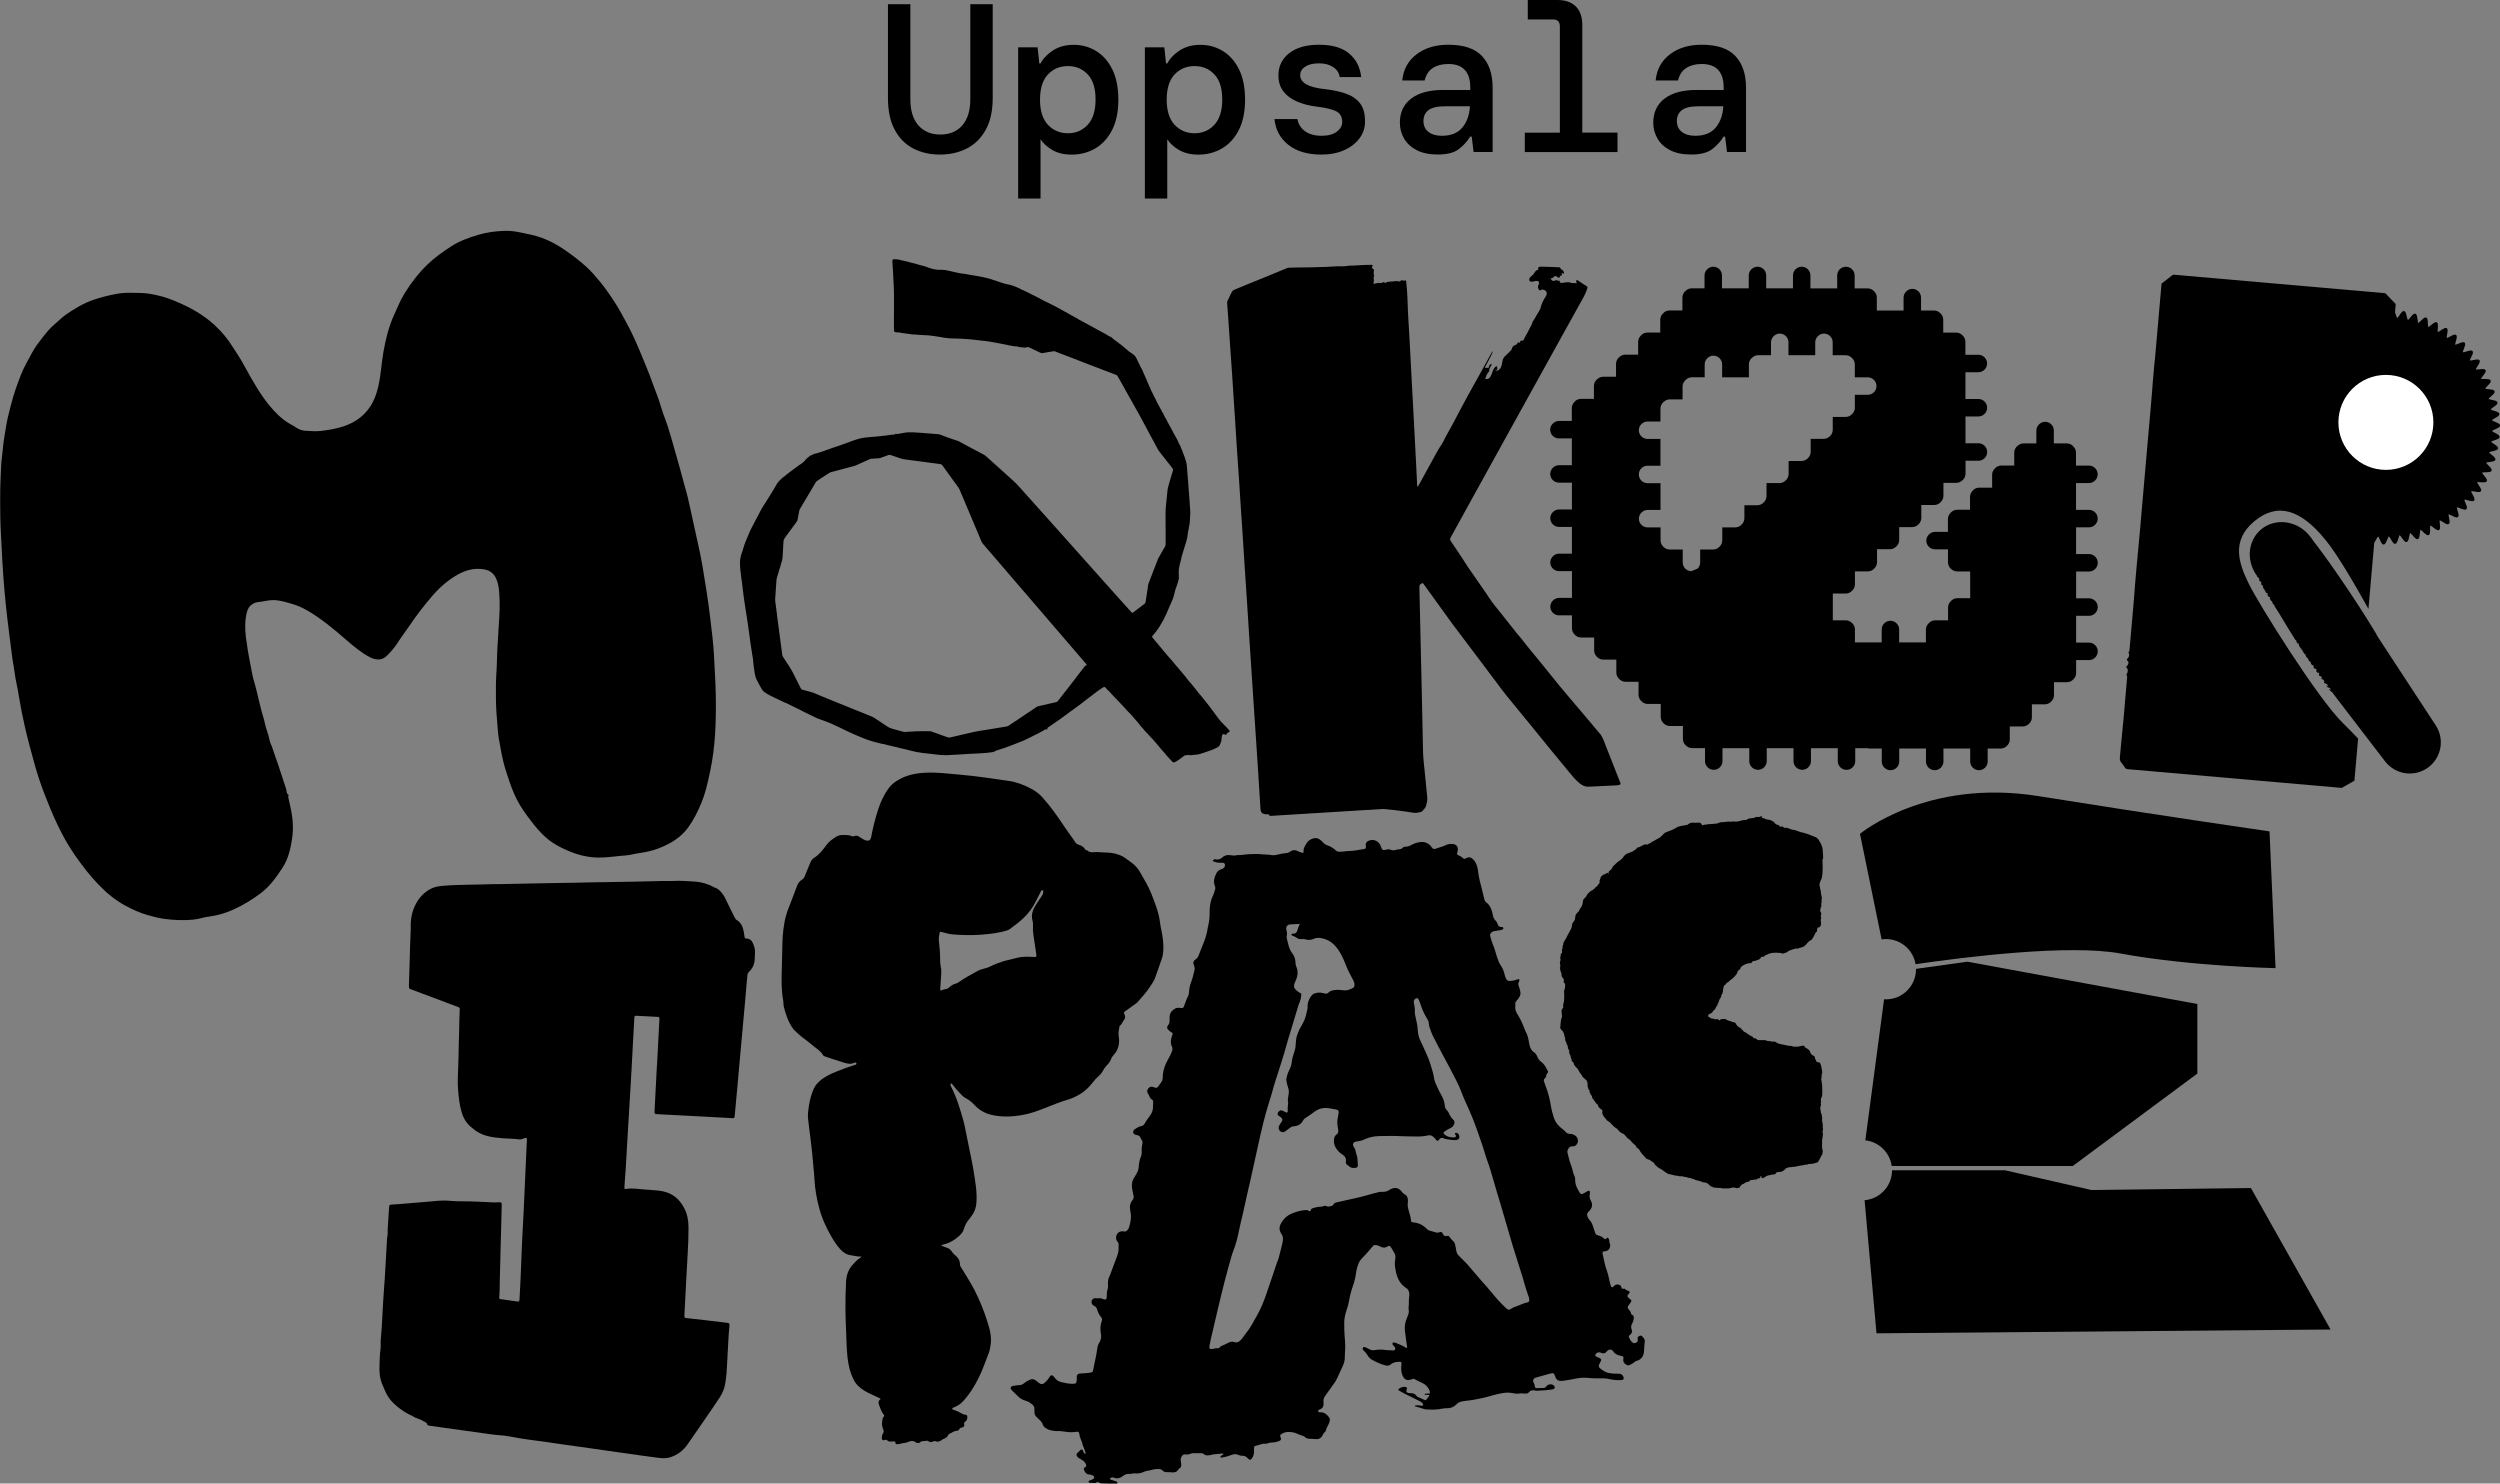 <?xml version="1.0" encoding="UTF-8"?>
<svg id="Layer_2" xmlns="http://www.w3.org/2000/svg" viewBox="0 0 526.94 312.7">
  <rect x="0" y="0" width="526.94" height="312.7" fill="#808080" stroke="none"/>
  <defs>
    <style>
      .cls-1 {
        fill: #fff;
      }
    </style>
  </defs>
  <g id="Layer_1-2" data-name="Layer_1">
    <g>
      <path d="M192.48,31.29c1.65.86,3.52,1.29,5.63,1.29s4-.43,5.68-1.29c1.68-.86,3-2.17,3.98-3.94.98-1.77,1.47-4,1.47-6.7V.89h-4.72v20.03c0,2.37-.56,4.21-1.69,5.5-1.13,1.29-2.67,1.94-4.63,1.94s-3.5-.65-4.63-1.94c-1.13-1.29-1.69-3.12-1.69-5.5V.89h-4.72v19.76c0,2.7.47,4.93,1.42,6.7.95,1.77,2.25,3.08,3.89,3.94Z"/>
      <path d="M219.34,29.38c.53.83,1.35,1.57,2.45,2.23,1.1.65,2.46.98,4.09.98,1.84,0,3.5-.44,4.99-1.31,1.48-.87,2.66-2.17,3.54-3.89.87-1.72,1.31-3.84,1.31-6.37s-.42-4.68-1.27-6.39c-.85-1.71-1.98-3-3.41-3.87-1.42-.87-3-1.31-4.72-1.31s-3.09.38-4.3,1.13c-1.2.76-2.1,1.68-2.69,2.78h-.27l-.36-3.38h-4.1v31.87h4.72v-12.46ZM220.88,15.69c1.11-1.17,2.51-1.76,4.21-1.76s3.05.58,4.16,1.74c1.11,1.16,1.67,2.92,1.67,5.3s-.56,4.15-1.67,5.34c-1.11,1.19-2.5,1.78-4.16,1.78s-3.09-.59-4.21-1.78c-1.11-1.19-1.67-2.95-1.67-5.3s.56-4.15,1.67-5.32Z"/>
      <path d="M246.05,29.38c.53.83,1.35,1.57,2.45,2.23,1.1.65,2.46.98,4.09.98,1.84,0,3.5-.44,4.99-1.31,1.48-.87,2.66-2.17,3.54-3.89.87-1.72,1.31-3.84,1.31-6.37s-.42-4.68-1.27-6.39c-.85-1.71-1.98-3-3.41-3.87-1.42-.87-3-1.31-4.72-1.31s-3.09.38-4.3,1.13c-1.2.76-2.1,1.68-2.69,2.78h-.27l-.36-3.38h-4.1v31.87h4.72v-12.46ZM247.58,15.69c1.11-1.17,2.51-1.76,4.21-1.76s3.05.58,4.16,1.74c1.11,1.16,1.67,2.92,1.67,5.3s-.56,4.15-1.67,5.34c-1.11,1.19-2.5,1.78-4.16,1.78s-3.09-.59-4.21-1.78c-1.11-1.19-1.67-2.95-1.67-5.3s.56-4.15,1.67-5.32Z"/>
      <path d="M281.77,27.75c-.76.58-1.83.87-3.23.87s-2.62-.33-3.49-.98c-.88-.65-1.4-1.5-1.58-2.54h-4.85c.24,2.26,1.22,4.07,2.94,5.43,1.72,1.37,4.04,2.05,6.94,2.05,1.84,0,3.45-.31,4.83-.93,1.38-.62,2.46-1.47,3.25-2.54.79-1.07,1.16-2.27,1.13-3.61,0-1.63-.37-2.9-1.11-3.81-.74-.9-1.75-1.57-3.03-2-1.28-.43-2.73-.73-4.36-.91-3.44-.36-5.16-1.34-5.16-2.94,0-.74.36-1.34,1.07-1.8.71-.46,1.68-.69,2.89-.69s2.18.26,2.98.78c.8.52,1.26,1.22,1.38,2.11h4.54c-.24-2.11-1.1-3.77-2.58-4.99-1.48-1.22-3.58-1.82-6.28-1.82s-4.81.59-6.32,1.78c-1.51,1.19-2.27,2.75-2.27,4.67,0,1.37.36,2.5,1.07,3.41.71.91,1.68,1.62,2.92,2.14,1.23.52,2.6.87,4.12,1.05,1.75.21,3.08.52,3.98.93.9.42,1.36,1.19,1.36,2.31,0,.77-.38,1.45-1.14,2.03Z"/>
      <path d="M304.18,18.96c-2.91,0-5.16.61-6.74,1.82-1.59,1.22-2.38,2.91-2.38,5.07,0,1.22.3,2.34.89,3.36.59,1.02,1.48,1.84,2.67,2.45,1.19.61,2.66.91,4.41.91,1.96,0,3.43-.37,4.41-1.11.98-.74,1.8-1.63,2.45-2.67h.31l.4,3.25h4.01v-13.58c0-2.82-.74-5.03-2.23-6.63-1.48-1.6-3.86-2.4-7.12-2.4-2.7,0-4.93.68-6.7,2.03-1.77,1.35-2.77,3.18-3,5.5h4.72c.3-1.22.88-2.1,1.76-2.65.87-.55,1.95-.82,3.23-.82,3.09,0,4.63,1.66,4.63,4.99v.49h-5.7ZM308.25,26.86c-.96,1.17-2.41,1.76-4.34,1.76-1.19,0-2.13-.27-2.83-.82-.7-.55-1.05-1.31-1.05-2.29s.35-1.74,1.05-2.29c.7-.55,1.89-.82,3.58-.82h5.16c-.09,1.81-.62,3.3-1.58,4.47Z"/>
      <path d="M340.94,27.95h-7.43V5.3c0-1.72-.45-3.03-1.36-3.94-.91-.9-2.22-1.36-3.94-1.36h-6.19v4.1h5.34c.95,0,1.42.49,1.42,1.47v22.39h-7.39v4.09h19.54v-4.09Z"/>
      <path d="M357.59,18.96c-2.91,0-5.16.61-6.74,1.82-1.59,1.22-2.38,2.91-2.38,5.07,0,1.22.3,2.34.89,3.36.59,1.02,1.48,1.84,2.67,2.45,1.19.61,2.66.91,4.41.91,1.96,0,3.43-.37,4.41-1.11.98-.74,1.8-1.63,2.45-2.67h.31l.4,3.25h4.01v-13.58c0-2.82-.74-5.03-2.23-6.63-1.48-1.6-3.86-2.4-7.12-2.4-2.7,0-4.93.68-6.7,2.03-1.77,1.35-2.77,3.18-3,5.5h4.72c.3-1.22.88-2.1,1.76-2.65.87-.55,1.95-.82,3.23-.82,3.09,0,4.63,1.66,4.63,4.99v.49h-5.7ZM361.66,26.86c-.96,1.17-2.41,1.76-4.34,1.76-1.19,0-2.13-.27-2.83-.82-.7-.55-1.05-1.31-1.05-2.29s.35-1.74,1.05-2.29c.7-.55,1.89-.82,3.58-.82h5.16c-.09,1.81-.62,3.3-1.58,4.47Z"/>
      <path d="M83.76,135.56c.8-1.28,1.73-2.46,2.57-3.71,1.42-2.1,2.96-4.11,4.61-6.04,1.65-1.94,3.5-3.6,5.74-4.81,1.7-.91,3.46-1.32,5.39-.99,1.25.21,2.07.92,2.55,2.05.63,1.49.62,3.08.69,4.64.04,1.09-.02,2.19-.07,3.28-.13,2.32-.3,4.64-.42,6.96-.09,1.62-.07,3.25-.19,4.87-.13,1.77-.11,3.55-.1,5.32,0,2.09.18,4.17.36,6.24.06.71.1,1.44.22,2.14.4,2.18.73,4.38,1.38,6.51.55,1.78,1.13,3.54,1.86,5.25.73,1.7,1.7,3.27,2.81,4.75,1.78,2.39,3.6,4.73,6.31,6.2,2.7,1.47,5.51,2.5,8.62,2.54,1.96.02,3.88-.33,5.83-.46.87-.06,1.71-.33,2.58-.45,1.46-.21,2.89-.48,4.28-1.02,2.52-.98,4.8-2.31,6.37-4.56,1.1-1.56,1.96-3.27,2.69-5.05.38-.94.7-1.9.96-2.86.34-1.24.61-2.51.88-3.77.55-2.63.89-5.29,1.05-7.96.16-2.71.19-5.43.14-8.15-.06-2.84-.25-5.67-.39-8.5-.13-2.55-.48-5.07-.77-7.6-.43-3.78-1.06-7.53-1.68-11.28-.14-.84-.3-1.68-.48-2.52-.64-2.96-1.3-5.91-1.94-8.86-.36-1.67-.72-3.34-1.21-4.98-.52-1.75-.92-3.53-1.45-5.28-.52-1.72-.95-3.46-1.47-5.18-.4-1.31-.76-2.62-1.26-3.9-.55-1.39-.94-2.85-1.42-4.27-.4-1.18-.9-2.33-1.31-3.5-.66-1.89-1.45-3.73-2.2-5.57-.97-2.38-2-4.75-3.25-7.01-.72-1.3-1.4-2.63-2.19-3.88-1.05-1.66-2.16-3.28-3.41-4.8-.88-1.07-1.78-2.13-2.8-3.06-1.62-1.46-3.35-2.79-5.18-3.99-1.34-.88-2.75-1.6-4.23-2.16-1.43-.53-2.93-.8-4.42-1.12-1.18-.26-2.39-.41-3.59-.36-1.81.08-3.59.29-5.35.82-2.03.61-3.98,1.28-5.78,2.45-1.77,1.15-3.47,2.35-4.99,3.82-1.89,1.84-3.49,3.91-4.86,6.14-.84,1.36-1.44,2.87-2.11,4.33-1.18,2.56-1.84,5.25-2.32,8-.42,2.38-.52,4.8-1.06,7.16-.35,1.54-.84,3-1.74,4.35-1.38,2.06-3.26,3.34-5.56,4.12-1.54.52-3.12.78-4.72.97-1.14.14-2.29.04-3.41-.03-.57-.04-1.23-.22-1.77-.59-.45-.31-.93-.57-1.41-.84-.91-.52-1.74-1.15-2.5-1.88-2.31-2.22-4.03-4.88-5.61-7.63-.74-1.29-1.44-2.6-2.18-3.9-.49-.86-1.08-1.66-1.6-2.51-1.14-1.88-2.52-3.57-4.16-5.05-1.13-1.02-2.37-1.91-3.67-2.7-1.46-.88-3-1.6-4.58-2.26-1.7-.72-3.45-1.2-5.27-1.5-1.15-.19-2.3-.19-3.46-.21-1.25-.02-2.5,0-3.71.25-1.57.31-3.12.68-4.65,1.21-2.2.76-4.14,1.92-6.01,3.25-.78.55-1.43,1.26-2.17,1.87-1.02.83-1.83,1.86-2.62,2.86-.78.99-1.56,2.01-2.17,3.15-.8,1.52-1.7,3-2.33,4.6-.82,2.09-1.58,4.21-2.13,6.4-.4,1.58-.83,3.14-1.07,4.75-.14.91-.31,1.82-.44,2.73-.11.74-.18,1.49-.25,2.23-.12,1.1-.28,2.21-.32,3.31-.06,1.52-.15,3.04-.18,4.56-.05,2.02,0,4.03.01,6.04.02,2.15.18,4.3.28,6.45.18,3.95.45,7.89.85,11.82.39,3.88.93,7.74,1.41,11.6.06.51.18,1.01.26,1.51.19,1.2.32,2.41.58,3.59.22.99.4,1.98.55,2.97.34,2.11.77,4.2,1.24,6.29.58,2.59,1.3,5.13,1.99,7.69.62,2.28,1.37,4.52,2.22,6.71.81,2.1,1.68,4.19,2.65,6.23,1.07,2.26,2.27,4.43,3.7,6.48,1.53,2.19,3.14,4.3,5,6.22,1.64,1.69,3.42,3.2,5.5,4.33,1.52.82,3.08,1.57,4.75,2.04,1.14.32,2.29.64,3.48.8,2.09.29,4.17.39,6.28.17,1.1-.11,2.14-.5,3.21-.63,1.81-.22,3.5-.73,5.15-1.47,2.1-.95,4.04-2.13,5.87-3.53,1.92-1.47,3.27-3.39,4.55-5.37,1.17-1.81,1.64-3.87,1.97-5.99.36-2.35.15-4.62-.38-6.9-.15-.63-.26-1.27-.42-1.89-.06-.21.15-.45.09-.48-.52-.29-.4-.85-.54-1.28-.58-1.7-1.11-3.41-1.68-5.12-.39-1.17-.85-2.33-1.21-3.51-.17-.56-.49-1.04-.59-1.63-.23-1.29-.81-2.49-1.05-3.79-.13-.72-.42-1.44-.6-2.17-.42-1.67-.84-3.34-1.23-5.03-.23-.98-.6-1.93-.77-2.91-.38-2.2-.91-4.38-1.17-6.61-.29-1.74-.45-3.5-.2-5.26.17-1.23.38-2.45,1.68-3.09.59-.29,1.23-.28,1.84-.39,1.04-.19,2.06-.4,3.14-.24,1.12.16,2.19.48,3.27.8,1.02.31,1.99.75,2.91,1.27,3.09,1.76,5.79,4.06,8.47,6.38,1.51,1.31,3.05,2.6,4.84,3.53,1.35.71,2.64.66,3.57-.28.84-.85,1.66-1.75,2.29-2.76Z"/>
      <path d="M157.36,197.84c-.31-.01-.41-.14-.44-.43-.06-.58-.15-1.15-.32-1.71-.22-.72-.57-1.35-1.26-1.74-.22-.12-.35-.3-.46-.52-.65-1.33-1.34-2.65-1.97-4-.35-.74-.8-1.37-1.42-1.91-.31-.28-.69-.35-1.03-.54-1.27-.71-2.65-1.09-4.1-1.18-1.51-.09-3.03-.22-4.55-.12-.67.04-1.33-.01-1.99,0-2.06.04-4.13.1-6.19.14-2.13.04-4.27.06-6.4.11-.58.01-1.16,0-1.74.02-1.64.04-3.27.08-4.91.11-1.16.02-2.32.03-3.48.05-1.42.02-2.83.05-4.25.08-1.01.02-2.01.04-3.02.06-1.31.03-2.63.06-3.94.08-.67.01-1.33,0-2,.02-1.6.04-3.21.1-4.81.11-1.91.02-3.82.08-5.73.24-.84.07-1.68.2-2.43.57-1.23.61-2.21,1.53-2.95,2.7-.91,1.44-1.32,3.03-1.4,4.71-.02.43.02.85,0,1.28-.09,2.06-.17,4.13-.21,6.19-.04,1.86-.11,3.72-.17,5.58,0,.05,0,.1,0,.15,0,.44.04.49.44.64.85.32,1.7.63,2.54.95,2.43.91,4.86,1.82,7.29,2.74.43.16.45.19.44.63-.04,1.28-.12,2.56-.11,3.84,0,1.24-.1,2.49-.1,3.74-.01,1.55-.06,3.11-.12,4.66-.06,1.52-.14,3.04-.02,4.55.13,1.65.29,3.3.78,4.89.3.97.77,1.85,1.48,2.6.26.28.57.48.85.73.85.78,1.86,1.25,2.96,1.56,1.09.3,2.21.41,3.33.5,1.17.09,2.35.07,3.52.24.21.03.41-.03.6-.1.23-.07.46-.14.69-.21.2-.06.29.02.29.23,0,.09,0,.17,0,.26-.18,3.7-.35,7.4-.5,11.1-.2,5.12-.56,10.23-.71,15.35-.07,2.34-.22,4.67-.34,7.01-.03.52-.07.58-.58.51-1.15-.15-2.3-.33-3.44-.49-.17-.03-.28-.09-.26-.3.11-1.14.09-2.28.12-3.43.07-2.42.12-4.85.18-7.27.05-1.86.1-3.72.15-5.58.04-1.11.06-2.22.08-3.33,0-.43-.05-.5-.51-.5-.36,0-.72.05-1.07.04-2.17-.1-4.33-.24-6.5-.24-.92,0-1.85-.01-2.76-.1-.93-.09-1.84-.08-2.75,0-1.02.08-2.04.2-3.06.27-2.16.15-4.32.4-6.48.51-.51.03-.58.11-.61.62-.1,1.56-.18,3.13-.3,4.69-.03.39.05.79-.03,1.17-.14.64-.12,1.29-.17,1.93-.21,3.36-.35,6.72-.62,10.07-.26,3.34-.31,6.69-.64,10.02-.07.66.06,1.33-.05,1.99-.1.58-.12,1.15-.15,1.73-.05.87-.07,1.74-.07,2.61,0,.94.15,1.83.45,2.71.19.55.47,1.06.68,1.6.53,1.36,1.42,2.45,2.52,3.36.99.83,2.09,1.54,3.28,2.07.26.12.48.31.77.4.72.22,1.39.58,2.04.94.13.07.24.15.27.29.06.29.26.37.52.41.98.14,1.96.29,2.94.42,1.32.19,2.64.36,3.95.55,1.44.2,2.87.42,4.31.6,1.28.17,2.56.39,3.85.46,1.29.08,2.56.4,3.84.6,1.3.2,2.6.41,3.9.56,1.34.16,2.67.38,4,.57,1.42.19,2.84.4,4.26.6.93.13,1.86.26,2.79.39,1.33.19,2.67.39,4,.58.98.14,1.96.27,2.94.41,1.33.19,2.67.39,4,.57,1.15.16,2.3.31,3.45.46.83.11,1.67.16,2.49-.1,1.54-.48,2.76-1.4,3.68-2.72,1.26-1.82,2.53-3.65,3.79-5.48,1-1.45,2-2.9,2.96-4.37.58-.89,1.02-1.85,1.19-2.92.12-.78.23-1.55.29-2.33.09-1.11.11-2.22.19-3.32.15-2.2.18-4.4.42-6.59.05-.45-.06-.58-.53-.63-1.59-.19-3.18-.38-4.78-.57-1.25-.15-2.51-.28-3.76-.42-.37-.04-.43-.11-.43-.49,0-.09,0-.17.01-.26.13-2.49.28-4.98.39-7.47.16-3.62.48-7.23.47-10.85,0-1.38-.22-2.71-.84-3.97-1.1-2.24-2.86-3.52-5.33-3.81-1.07-.12-2.14-.19-3.21-.26-1.29-.09-2.58-.35-3.88-.09-.17.03-.25-.08-.25-.24,0-.17,0-.34.02-.51.09-1.23.18-2.45.26-3.68.32-5.13.57-10.26.91-15.39.23-3.48.39-6.96.58-10.44.11-1.93.21-3.85.32-5.78.03-.45.07-.5.47-.48,1.47.07,2.93.15,4.4.23.38.02.42.08.42.48,0,.1,0,.2-.02.31-.16,3.14-.33,6.28-.49,9.41,0,0-.01,0-.02,0-.12,2.37-.25,4.74-.37,7.11-.05.89-.1,1.77-.13,2.66-.02.44.04.49.48.53.15.01.31.02.46.03,2.58.13,5.15.26,7.73.4,2.52.13,5.05.27,7.57.41.57.03.62-.01.66-.57.05-.66.13-1.32.19-1.99.16-1.8.32-3.6.49-5.4.18-1.94.33-3.88.52-5.81.16-1.61.3-3.23.44-4.84.17-1.87.34-3.74.51-5.61.17-1.95.32-3.91.52-5.86.03-.31.12-.55.35-.76.78-.76,1.19-1.69,1.2-2.79,0-.44.04-.89.05-1.33.02-.72-.18-1.37-.49-2.02-.27-.56-.67-.85-1.27-.88Z"/>
      <path d="M221.14,233.19c1.14-.42,2.24-.91,3.41-1.24,2.33-.65,4.31-1.83,5.77-3.79.4-.54.87-1.02,1.37-1.46.34-.3.61-.66.81-1.06.2-.41.47-.76.78-1.08.37-.37.7-.78.88-1.28.12-.34.3-.64.55-.89.56-.58.91-1.26,1.07-2.05.13-.65.14-1.3.01-1.94-.13-.68.07-1.33.16-1.99,0-.07.03-.17.08-.2.42-.27.52-.76.81-1.12.35-.43.43-.85.14-1.33-.16-.26-.08-.44.17-.61.72-.5,1.43-1.01,2.14-1.53.15-.11.32-.21.44-.35.86-1.03,1.81-1.98,2.54-3.12.41-.64.9-1.24,1.17-1.96.53-1.45,1.02-2.92,1.53-4.38.05-.14.07-.29.1-.43.24-1.24.15-2.48,0-3.72-.13-1.09-.44-2.16-.57-3.24-.25-2.12-1.05-4.06-1.81-6.02-.61-1.57-1.5-2.99-2.32-4.45-.48-.86-1.1-1.59-1.91-2.16-.45-.32-.91-.64-1.36-.98-.59-.44-1.28-.67-1.98-.87-1.02-.28-2.07-.23-3.1-.3-.46-.03-.93-.08-1.39-.03-.51.06-1,.06-1.42-.33-.07-.07-.2-.08-.31-.11-.1-.03-.16-.08-.21-.17-.27-.55-.82-.78-1.32-.95-.4-.13-.64-.32-.82-.66-.11-.21-.27-.4-.4-.6-.54-.8-1.14-1.56-1.68-2.37-1.47-2.22-2.99-4.41-4.78-6.39-.68-.75-1.48-1.32-2.34-1.79-1.53-.82-3.16-1.44-4.89-1.67-3.3-.44-6.59-1-9.91-1.27-2.65-.22-5.29-.6-7.96-.4-2.04.15-3.97.61-5.69,1.76-.59.39-1.12.85-1.55,1.43-1.05,1.41-1.76,2.99-2.29,4.64-.59,1.82-1.06,3.69-1.41,5.57-.16.85-.5,1.05-1.33.78-.12-.04-.24-.11-.35-.17-.3-.18-.6-.37-.9-.56-.3-.2-.6-.28-.95-.13-.2.09-.4.09-.6,0-.53-.22-1.09-.21-1.65-.23-.61-.03-1.2.09-1.71.42-.71.47-1.42.95-1.94,1.66-.75,1.02-1.5,2.05-2.61,2.73-.42.25-.66.64-.84,1.08-.39.97-.8,1.93-1.19,2.89-.1.25-.24.44-.48.59-.48.3-.85.72-1.06,1.26-.47,1.23-.95,2.47-1.41,3.71-.31.82-.66,1.63-.9,2.47-.57,1.98-.76,4.02-.82,6.07-.05,1.73-.06,3.46-.12,5.19-.08,2.31-.12,4.62.3,6.9.07.4.03.83.12,1.22.4,1.6.91,3.15,1.86,4.52.08.12.17.24.28.35.55.53,1.09,1.07,1.7,1.53.8.6,1.6,1.22,2.37,1.87.72.61,1.58,1.08,2.06,1.94.11.19.31.26.51.32,1.26.41,2.5.85,3.77,1.23.7.21,1.43.44,2.18.11.18-.08.49-.22.57.08.08.29-.27.31-.46.37-1.26.4-2.5.85-3.73,1.35-1.53.62-3,1.32-4.12,2.59-.19.21-.35.42-.48.67-.69,1.28-1.02,2.68-1.24,4.1-.13.84-.25,1.7-.16,2.56.14,1.33.31,2.66.49,3.99.29,2.23.51,4.48.69,6.72.06.69.14,1.37.17,2.06.1,2.02.45,4.01.96,5.95.58,2.24,1.54,4.34,2.72,6.35.5.86,1.06,1.67,1.71,2.41.6.69,1.35,1.21,2.27,1.32.73.09,1.44.33,2.23.28-.08.18-.21.25-.33.33-.59.37-1.04.87-1.51,1.39-.93,1.03-1.32,2.25-1.39,3.57-.1,1.89-.13,3.8-.13,5.69,0,1.75.09,3.5.16,5.25.08,2.17.1,4.35.5,6.5.21,1.14.56,2.19,1.06,3.21.51,1.02,1.31,1.75,2.26,2.33.92.56,1.94.95,2.9,1.43.18.09.39.13.54.34-.59.38-.48.88-.27,1.42.26.64.45,1.3.91,1.84.14.16.18.32-.02.48-.16.12-.17.32-.22.5-.17.74-.18,1.47.16,2.18.14.29.11.57-.08.84-.19.29-.24.63-.24.96,0,.34.25.56.54.43.29-.13.46-.11.68.11.16.16.39.21.62.19.19-.01.37-.03.56-.02.24,0,.55-.06.48.38-.02.12.12.17.24.19.19.03.38.02.55-.03.45-.13.9-.22,1.37-.27.19-.02.35-.11.52-.18.53-.21,1.06-.3,1.57.07.34.25.66.25.97,0,.2-.17.4-.24.65-.23.2,0,.41-.04.61-.07.17-.03.33-.02.48.09.32.26.65.24.99.05.15-.09.29-.13.47-.05.44.2.84.07,1.21-.17.19-.12.36-.27.57-.34.4-.14.73-.36.91-.77.05-.12.14-.23.26-.28.53-.22.98-.61,1.58-.65.21-.02.42-.1.5-.31.11-.27.32-.32.57-.37.4-.09.56-.29.47-.67-.07-.28.03-.41.23-.56.35-.26.46-.62.43-1.04-.02-.25-.13-.44-.41-.43-.32,0-.57-.14-.83-.29-.47-.27-.95-.5-1.47-.68-.18-.06-.47-.06-.46-.32,0-.19.27-.22.44-.29.66-.28,1.26-.64,1.75-1.17,1.42-1.5,2.49-3.25,3.41-5.09.8-1.6,1.35-3.31,2.02-4.97.28-.69.41-1.43.5-2.17.09-.78.03-1.57-.11-2.33-.14-.79-.38-1.55-.62-2.32-.69-2.25-1.59-4.41-2.64-6.51-.86-1.7-1.91-3.28-2.89-4.91-.11-.19-.26-.37-.25-.61.04-.82-.35-1.42-.96-1.92-.28-.22-.53-.47-.72-.77-.25-.42-.61-.69-1.07-.85-.38-.14-.76-.28-1.14-.42,0-.03,0-.07,0-.1.17-.06.34-.15.52-.19,1.21-.28,2.24-.9,3.15-1.72.47-.42.89-.91,1.07-1.54.22-.77.58-1.45,1.1-2.05.17-.2.31-.42.47-.62.65-.83.99-1.78,1.06-2.83.08-1.16.03-2.31-.11-3.45-.31-2.4-.72-4.79-1.23-7.15-.33-1.55-.63-3.1-.95-4.65-.13-.66-.24-1.32-.43-1.96-.7-2.49-1.43-4.98-2.63-7.29-.06-.11-.1-.24-.13-.37-.02-.09.01-.19.1-.24.1-.06.18-.02.24.06.11.13.22.25.32.39.37.52.8.98,1.23,1.44.41.43.8.9,1.34,1.17.75.38,1.35.91,1.91,1.51,1.1,1.17,2.46,1.83,4.03,2.12,1.09.2,2.17.27,3.28.22,1.38-.06,2.74-.26,4.07-.6,1.47-.37,2.85-.98,4.26-1.5ZM213.91,202.01c-.82.24-1.67.36-2.49.62-.92.3-1.83.62-2.69,1.07-.55.29-1.16.41-1.74.58-.32.1-.64.2-.93.37-1.33.78-2.73,1.44-3.98,2.37-.2.15-.42.26-.65.31-.51.11-.92.39-1.3.73-.27.25-.57.42-.94.44-.34.02-.62.23-.96.32-.08-.25-.04-.47-.03-.69.07-1,.15-2,.2-3.01.03-.5-.02-1-.13-1.5-.09-.4-.11-.81-.11-1.22.01-1.4-.12-2.79-.27-4.17-.06-.56.08-1.07.15-1.6.03-.22.18-.25.37-.2.43.12.86.22,1.3.34.34.09.69.14,1.04.17,1.97.17,3.94.22,5.91.08,1.89-.14,3.78-.34,5.61-.91.22-.07.41-.17.59-.3.99-.73,1.98-1.46,2.87-2.31,1.04-.99,1.91-2.13,2.55-3.43.34-.68.69-1.36,1.04-2.04.05-.1.1-.2.16-.29.05-.08.13-.14.23-.11.12.03.2.11.19.24-.01.36-.1.68-.32.99-.45.64-.88,1.29-1.29,1.95-.26.41-.49.84-.63,1.31-.19.65-.22,1.32-.02,1.98.09.29.11.58.09.88-.04.67-.02,1.34.08,2,.2,1.31.38,2.62.58,3.92.02.11.04.22.05.33.04.44-.02.5-.44.48-.58-.03-1.15-.06-1.73-.05-.81,0-1.59.12-2.36.34Z"/>
      <path d="M165.58,148.12c.42.2.83.41,1.25.62.53.26,1.07.51,1.6.78.33.16.66.34.99.51.53.26,1.06.52,1.6.78.12.06.26.1.38.17.54.32,1.13.54,1.72.74.68.23,1.35.49,2.01.77.73.31,1.44.67,2.16,1,.59.28,1.17.6,1.77.86.56.25,1.11.51,1.68.74.45.18.91.35,1.35.55.39.18.8.28,1.19.43.4.15.83.26,1.25.37.43.11.86.21,1.29.32.03,0,.06.02.09.02.28,0,.54.09.81.17.41.12.82.21,1.23.29.15.03.28.11.43.12.29.03.56.12.83.19.36.09.72.2,1.08.26.28.05.56.11.84.19.19.05.39.1.58.16.49.13.98.25,1.48.35.44.08.88.15,1.32.2.63.08,1.26.14,1.89.21.05,0,.1.02.16.02.51.06,1.03.13,1.54.18.38.03.76.03,1.14.05.16,0,.32.01.48,0,.58-.03,1.16-.07,1.74-.1.46-.02.93-.07,1.39-.08.52-.01,1.03-.07,1.55-.11.17-.01.34,0,.51-.01.44-.02.89-.05,1.33-.07.61-.03,1.23-.06,1.84-.13.38-.04.76-.09,1.13-.14.2-.03.39-.08.56-.21.06-.05.14-.09.22-.12.29-.1.58-.2.88-.28.64-.17,1.24-.43,1.86-.64.56-.19,1.1-.44,1.66-.64.97-.35,1.9-.77,2.81-1.24.3-.16.6-.32.9-.46.53-.24,1.05-.51,1.55-.8.2-.12.4-.23.6-.35.1-.06.21-.09.33-.07.04,0,.08.01.13.01.09,0,.13-.07.07-.15-.05-.06-.07-.1,0-.15.08-.06.16-.14.25-.19.34-.2.65-.44.97-.67.27-.19.54-.37.81-.55.26-.18.52-.36.78-.54.08-.05.15-.11.23-.17.11-.08.22-.17.33-.25.38-.28.78-.55,1.15-.84.36-.29.75-.55,1.13-.82.56-.4,1.1-.82,1.66-1.23.59-.43,1.13-.92,1.73-1.34.16-.11.32-.21.46-.34.54-.46,1.13-.85,1.71-1.26.16-.12.33-.22.5-.33.05-.03.11-.06.17-.09.08-.04.16-.03.24.03.04.03.08.07.12.11.16.17.3.36.48.5.24.19.42.42.62.64.54.61,1.11,1.19,1.68,1.77.41.42.82.85,1.22,1.29.18.19.33.42.52.6.4.37.77.78,1.14,1.19.14.15.25.31.39.46.3.32.6.66.87,1,.33.41.64.84,1.01,1.22.11.11.2.25.3.37.35.39.76.74,1.08,1.15.18.23.41.43.61.64.23.26.46.52.69.79.26.31.51.62.77.93.29.35.61.68.9,1.03.46.55.92,1.11,1.43,1.62.13.14.26.28.39.42.13.13.27.17.46.08.29-.14.57-.27.82-.47.38-.31.81-.54,1.17-.87.05-.05.13-.06.2-.08.27-.07.54-.11.82-.08.2.02.4.05.6.01.31-.06.63-.07.95-.09.2-.01.4-.05.59-.1.38-.11.75-.23,1.12-.35.24-.08.48-.18.72-.25.57-.17,1.12-.39,1.65-.65.77-.37.76-.39,1.03-1.04.13-.31.24-.64.23-.98,0-.24.04-.46.11-.69.07-.24.15-.29.39-.26.07,0,.14.04.21.06.06.02.12.05.18.07.1.03.17-.01.17-.12,0-.15.09-.23.21-.29.1-.06.21-.11.3-.18.17-.11.18-.21.05-.36-.35-.42-.73-.82-1.13-1.2-.49-.47-.94-.97-1.33-1.53-.3-.43-.62-.86-.94-1.28-.32-.43-.64-.87-.97-1.29-.32-.41-.65-.8-.97-1.21-.33-.42-.64-.84-1.01-1.22-.02-.02-.04-.05-.06-.07-.19-.24-.37-.49-.56-.73-.18-.22-.37-.44-.54-.66-.33-.43-.67-.85-1.04-1.24-.05-.05-.1-.11-.14-.17-.19-.24-.37-.49-.56-.73-.43-.51-.86-1.02-1.29-1.53-.41-.48-.82-.97-1.23-1.45-.32-.38-.63-.77-.97-1.13-.42-.45-.79-.94-1.2-1.4-.21-.24-.4-.5-.6-.74-.26-.31-.52-.61-.78-.92-.3-.36-.59-.72-.88-1.08-.1-.13-.1-.18,0-.31.19-.24.39-.47.59-.71.35-.42.66-.88.96-1.34.29-.47.56-.95.82-1.43.22-.41.42-.83.61-1.26.16-.37.31-.74.47-1.11.23-.53.48-1.06.71-1.59.13-.29.23-.59.32-.9.21-.75.35-1.53.66-2.25.08-.38.29-.73.33-1.12,0-.01,0-.02.01-.03.11-.21.1-.43.09-.65-.01-.33-.01-.66-.02-.98-.02-.58.07-1.14.21-1.69.13-.51.31-1.01.37-1.54,0-.06.03-.12.05-.18.15-.49.29-.97.44-1.46.07-.24.14-.49.23-.73.27-.78.51-1.57.58-2.4.05-.56.23-1.1.28-1.66.14-.43.15-.88.19-1.32.08-.89.11-1.77.03-2.66-.05-.59-.08-1.18-.12-1.77-.07-.9-.14-1.79-.21-2.69-.03-.37-.03-.74-.07-1.11-.09-.79-.15-1.58-.19-2.37-.04-.74-.1-1.48-.36-2.18-.14-.37-.21-.75-.39-1.11-.09-.19-.17-.39-.22-.59-.05-.2-.12-.38-.23-.55-.08-.14-.15-.28-.18-.44-.04-.17-.1-.35-.23-.48-.07-.07-.1-.16-.13-.25-.18-.49-.41-.95-.68-1.39-.12-.19-.23-.38-.33-.58-.32-.68-.73-1.31-1.06-1.98-.18-.35-.4-.67-.54-1.04-.02-.05-.05-.09-.08-.14-.21-.27-.31-.6-.5-.88-.1-.38-.42-.66-.53-1.04-.31-.46-.5-.98-.8-1.44-.05-.08-.1-.16-.13-.25-.14-.38-.34-.73-.54-1.08-.09-.17-.18-.34-.25-.51-.07-.19-.15-.37-.26-.54-.13-.21-.22-.44-.3-.66-.02-.06-.04-.12-.07-.18-.15-.23-.24-.49-.34-.75-.07-.19-.17-.37-.25-.55-.03-.06-.06-.11-.08-.17-.07-.27-.2-.51-.31-.76-.26-.59-.52-1.18-.78-1.77-.05-.11-.1-.21-.17-.3-.1-.13-.17-.27-.22-.42-.02-.06-.05-.12-.08-.17-.18-.32-.33-.66-.48-1-.06-.13-.13-.26-.2-.4-.18-.37-.43-.67-.79-.88-.14-.08-.23-.22-.38-.28-.18-.07-.33-.19-.47-.32-.44-.38-.88-.76-1.33-1.13-.07-.06-.14-.12-.22-.18-.46-.34-.91-.69-1.37-1.03-.18-.13-.36-.26-.52-.42-.14-.14-.3-.28-.5-.33-.14-.03-.26-.09-.36-.18-.08-.07-.17-.13-.27-.17-.35-.15-.63-.43-1-.54-.27-.21-.59-.33-.89-.48-.27-.13-.51-.31-.77-.44-.61-.3-1.18-.66-1.78-.97-.27-.14-.55-.28-.81-.44-.36-.22-.77-.35-1.09-.64,0,0-.02-.01-.03-.01-.33-.12-.6-.36-.93-.48-.58-.36-1.17-.68-1.77-1-.48-.26-.95-.56-1.44-.8-.73-.35-1.43-.77-2.18-1.1-.4-.17-.78-.38-1.16-.59-.5-.27-1-.55-1.52-.79-.38-.17-.75-.35-1.1-.56-.36-.2-.76-.32-1.11-.55-.02-.01-.04-.02-.06-.02-.21-.02-.37-.14-.55-.24-.22-.13-.45-.24-.69-.33-.09-.03-.18-.07-.26-.11-.36-.16-.73-.28-1.1-.4-.25-.08-.52-.1-.77-.16-.46-.12-.92-.22-1.37-.39-.36-.13-.72-.23-1.08-.38-.17-.07-.35-.09-.52-.15-.4-.16-.81-.3-1.24-.38-.4-.08-.8-.21-1.21-.27-.4-.05-.79-.17-1.19-.22-.63-.08-1.25-.23-1.88-.32-.27-.04-.54-.12-.81-.13-.67-.04-1.31-.24-1.96-.36-.56-.11-1.1-.29-1.67-.38-.34-.05-.67-.09-1.01-.07-.48.03-.95-.02-1.42-.11-.45-.08-.88-.24-1.31-.37-.05-.02-.1-.03-.15-.06-.23-.12-.48-.18-.72-.24-.63-.16-1.25-.31-1.86-.53-.04-.01-.08-.02-.12-.03-.43-.07-.85-.18-1.26-.33-.06-.02-.12-.03-.19-.04-.14-.03-.29-.05-.43-.09-.46-.15-.95-.19-1.41-.35-.04-.01-.08,0-.13-.02-.29-.07-.59-.03-.88-.06-.28-.03-.4.1-.38.4.02.42.04.84.06,1.27.02.32.04.63.07.95.04.38.06.76.06,1.14,0,.21.01.42.02.63.01.18.04.36.04.54,0,.29.02.57.04.85.03.68.05,1.35.05,2.03,0,.66,0,1.31-.01,1.97,0,.63,0,1.27,0,1.9,0,.1,0,.19-.01.29,0,.09-.01.19,0,.28.01.16,0,.32,0,.48,0,.17-.02.34,0,.51.02.25.01.51.01.76,0,.23,0,.47,0,.7,0,.14.01.27.02.41,0,.12.06.2.18.23.15.05.31.08.47.07.14,0,.27.02.41.03.38.04.75.15,1.13.18.26.02.53.05.79.1.46.07.92.16,1.38.14.08,0,.17.01.25.02.33.04.65.08.98.07.09,0,.19,0,.28.02.23.02.46.05.7.05.62-.01,1.22.09,1.83.17.34.04.67.09,1,.15.3.06.61.06.91.16.08.03.17.03.25.04.57.07,1.13.16,1.7.16.25,0,.51,0,.76.01.44.01.89.03,1.33.05.3.01.59.04.89.06.4.03.8.08,1.2.1.35.02.7.06,1.04.12.58.1,1.16.13,1.73.19.34.03.66.12,1,.14.14,0,.27.07.4.09.7.07,1.37.28,2.06.37.3.04.6.12.9.18.11.02.23.02.34.06.22.08.45.12.68.14.08,0,.16.03.25.05.23.04.46.12.69.1.28-.02.52.05.78.13.1.03.2.05.31.06.29.01.59.04.88.07.13.01.25.01.38-.03.07-.02.14-.04.21-.06.11-.03.21-.03.31.03.06.04.13.06.2.09.75.35,1.5.7,2.24,1.06.16.08.31.1.49.07.38-.07.77-.14,1.16-.2.37-.06.73-.12,1.1-.18.12-.02.23-.02.34.03.22.09.43.17.65.26.45.18.91.35,1.36.52.5.19,1.01.38,1.51.57.65.25,1.3.51,1.95.76.17.07.33.13.5.2.52.2,1.05.4,1.57.6.45.17.91.35,1.36.52.44.17.89.34,1.33.51.5.19,1.01.39,1.51.58.38.15.77.3,1.16.44.12.04.2.11.26.22.04.06.07.13.11.19.54.96,1.1,1.91,1.62,2.88.65,1.2,1.36,2.37,2,3.57.41.77.87,1.5,1.27,2.27.43.83.88,1.64,1.31,2.46.22.43.47.85.69,1.28.34.66.71,1.3,1.06,1.95.08.15.15.3.23.45.18.36.39.7.64,1.02.85,1.07,1.69,2.15,2.53,3.22.33.42.3.36.17.83-.15.54-.31,1.08-.48,1.61-.19.59-.34,1.2-.5,1.8-.03.12-.07.25-.08.37-.05.44-.09.88-.14,1.33-.06.56-.1,1.12-.17,1.67-.1.81-.14,1.62-.13,2.44.01,1.12.01,2.24.02,3.37,0,.9,0,1.8,0,2.7,0,.21-.04.39-.14.57-.35.59-.69,1.19-1.03,1.79-.21.37-.44.72-.57,1.13-.08.24-.18.48-.27.71-.17.43-.34.86-.51,1.3-.18.45-.34.91-.52,1.36-.18.46-.37.92-.54,1.39-.07.19-.11.39-.14.59-.08.6-.15,1.2-.26,1.79-.1.53-.16,1.07-.25,1.6-.03.16-.09.27-.21.37-.46.35-.92.71-1.39,1.06-.34.26-.69.53-1.03.79-.15.11-.19.11-.32-.04-.19-.21-.39-.42-.58-.63-.65-.72-1.3-1.45-1.95-2.17-.97-1.08-1.93-2.16-2.9-3.24-.94-1.05-1.88-2.1-2.81-3.15-.97-1.09-1.95-2.18-2.92-3.27-.94-1.05-1.87-2.1-2.81-3.15-1.38-1.54-2.75-3.08-4.13-4.62-.87-.97-1.74-1.94-2.61-2.91-.99-1.1-1.98-2.21-2.96-3.31-.43-.48-.88-.94-1.36-1.37-.62-.55-1.22-1.11-1.84-1.66-1.28-1.15-2.57-2.31-3.85-3.46-.11-.1-.23-.19-.36-.26-.57-.3-1.14-.6-1.71-.91-1.16-.62-2.33-1.21-3.47-1.86-.1-.06-.21-.11-.32-.15-.34-.11-.69-.22-1.02-.34-.39-.15-.78-.26-1.17-.4-.25-.09-.49-.19-.74-.28-.29-.11-.57-.22-.86-.33-.11-.04-.22-.06-.34-.07-.6-.05-1.2-.1-1.8-.15-.73-.06-1.46-.11-2.18-.17-.78-.07-1.56-.1-2.35-.08-.34,0-.67.05-1.01.12-.42.09-.85.15-1.28.23-.05,0-.12.02-.16,0-.14-.09-.26-.11-.37.06-.04.06-.13.06-.21.06-.26.02-.53.04-.79.07-.33.04-.67.1-1,.14-.6.07-1.2.15-1.8.2-.81.07-1.62.11-2.43.21-.51.06-1,.16-1.49.29-.67.17-1.3.44-1.95.68-.79.29-1.6.55-2.39.85-.56.21-1.16.34-1.71.59-.02,0-.04.01-.06.02-.51.18-1.02.36-1.53.54-.5.17-1,.33-1.52.45-.12.03-.26.04-.36.12-.15.12-.33.18-.52.24-.1.03-.2.07-.27.16-.09.11-.2.19-.31.27-.23.16-.42.35-.59.57-.13.17-.27.32-.44.46-.11.09-.21.17-.33.25-.24.16-.48.31-.71.48-.31.23-.63.47-.94.7-.62.48-1.27.91-1.86,1.44-.02.01-.03.03-.05.04-.27.15-.49.37-.72.58-.43.39-.82.82-1.09,1.35-.15.29-.32.57-.49.85-.2.33-.4.65-.6.97-.3.48-.59.96-.89,1.43-.48.75-.98,1.48-1.38,2.28-.3.59-.63,1.18-.93,1.77-.26.52-.54,1.03-.81,1.55-.22.41-.43.82-.59,1.26-.12.33-.25.65-.4.97-.23.49-.43.99-.6,1.5-.15.46-.3.93-.43,1.39-.02.07-.05.14-.08.21-.15.4-.26.81-.33,1.22-.09.54-.1,1.09-.06,1.64.05.72.13,1.43.23,2.15.03.22.04.44.08.66.1.45.12.9.18,1.35.09.57.13,1.16.21,1.73.15,1.14.31,2.28.5,3.42.1.62.19,1.23.29,1.85.1.61.19,1.23.27,1.85.07.6.17,1.19.25,1.79.05.38.08.76.14,1.13.09.64.19,1.28.3,1.91.1.56.14,1.13.27,1.69.01.06.02.13.02.19.07.95.19,1.89.35,2.83.1.61.27,1.2.6,1.73.02.04.04.07.06.11.26.57.59,1.1.9,1.64.09.16.21.29.35.4.13.1.25.19.38.28.63.42,1.31.73,1.99,1.06.5.24,1.01.49,1.52.72.24.11.48.23.72.34ZM163.79,129.66c-.13-.99-.26-1.97-.39-2.96-.02-.17-.02-.34-.01-.51.09-1.26.17-2.51.26-3.77.02-.31.07-.6.18-.9.12-.29.18-.61.27-.91.09-.31.16-.64.3-.94.03-.07.04-.14.06-.21.08-.31.14-.62.26-.92.2-.51.23-1.05.26-1.59.05-.93.12-1.86.16-2.79.01-.3.11-.55.28-.79.83-1.11,1.64-2.24,2.46-3.35.12-.16.2-.32.24-.51.09-.48.17-.96.26-1.43.03-.19.06-.38.11-.56.02-.08.06-.16.11-.23.78-1.32,1.57-2.64,2.35-3.96.32-.55.65-1.09.97-1.64.07-.12.16-.22.27-.3.27-.18.54-.37.81-.55.59-.39,1.19-.77,1.78-1.16.12-.08.24-.12.38-.16,1.38-.37,2.76-.74,4.14-1.11.22-.06.45-.12.68-.17.32-.08.61-.23.91-.37.82-.36,1.64-.73,2.46-1.1.13-.06.26-.08.4-.09.46-.03.93-.06,1.39-.08.17,0,.33-.05.49-.1.54-.2,1.08-.38,1.61-.58.18-.07.34-.07.52,0,.41.16.84.29,1.26.43.26.09.52.17.78.27.37.14.76.19,1.15.24.63.08,1.26.17,1.89.25.55.07,1.09.14,1.64.21.59.08,1.17.16,1.76.24.58.08,1.15.15,1.73.23.06,0,.13.02.19.03.22.03.39.12.52.32.3.45.62.88.94,1.32.33.47.66.93,1,1.39.37.51.75,1.03,1.12,1.54.1.14.2.28.29.41.14.19.23.4.32.62.54,1.28,1.08,2.55,1.62,3.83.34.8.67,1.6,1.01,2.4.51,1.21,1.02,2.42,1.53,3.63.1.23.19.47.29.71.09.24.22.45.39.65,1.27,1.47,2.54,2.95,3.81,4.43.92,1.08,1.85,2.15,2.77,3.23,1.08,1.26,2.17,2.52,3.25,3.78.98,1.14,1.96,2.28,2.94,3.42,1.08,1.25,2.15,2.5,3.23,3.76.98,1.14,1.96,2.28,2.94,3.42.93,1.08,1.86,2.17,2.79,3.25.16.19.23.25-.08.37-.11.04-.19.12-.27.22-.32.41-.63.82-.95,1.23-.83,1.09-1.65,2.18-2.5,3.25-.69.87-1.36,1.75-2.05,2.63-.05.06-.09.11-.14.17-.07.09-.15.14-.26.17-.16.04-.33.09-.49.12-.91.21-1.82.41-2.72.62-.24.05-.47.11-.71.17-.08.02-.16.05-.23.1-.4.27-.79.54-1.18.8-.22.15-.44.29-.66.44-.69.47-1.38.94-2.08,1.4-.51.34-1.03.67-1.54,1.01-.15.1-.3.2-.44.31-.14.1-.3.16-.47.19-.3.05-.6.1-.91.15-1.16.19-2.32.38-3.48.57-.8.13-1.61.23-2.41.41-.97.22-1.94.45-2.91.67-.47.11-.95.22-1.42.33-.26.06-.52.12-.77.18-.17.04-.32.04-.49-.03-.36-.14-.74-.26-1.11-.39-.38-.13-.75-.27-1.13-.41-.42-.15-.84-.29-1.26-.44-.11-.04-.23-.05-.34-.05-1.24.02-2.48-.03-3.71.08-.51.04-1.02.02-1.52.08-.11.01-.21,0-.31-.04-.76-.21-1.51-.4-2.27-.62-.4-.12-.79-.28-1.15-.53-.87-.6-1.76-1.17-2.65-1.76-.2-.13-.4-.23-.62-.32-.76-.31-1.53-.62-2.29-.93-.57-.23-1.14-.45-1.71-.68-.51-.21-1.02-.42-1.53-.63-.44-.18-.88-.35-1.33-.53-.37-.15-.75-.3-1.12-.45-.42-.17-.84-.34-1.26-.52-.58-.24-1.15-.48-1.73-.71-.43-.17-.86-.35-1.29-.54-.11-.05-.22-.08-.33-.11-.31-.08-.61-.17-.92-.25,0,0,0,0,0,0-.34-.09-.67-.19-1.01-.27-.19-.05-.32-.14-.4-.32-.15-.31-.3-.61-.46-.91-.19-.39-.39-.78-.58-1.16-.18-.36-.36-.72-.54-1.08-.23-.46-.5-.91-.77-1.35-.11-.18-.23-.35-.35-.53-.27-.41-.53-.81-.8-1.22-.1-.16-.2-.33-.3-.49-.06-.1-.09-.21-.1-.33-.18-1.37-.36-2.75-.54-4.12-.19-1.42-.38-2.83-.57-4.25Z"/>
      <path d="M259.65,61.51c-.29.63-.61,1.25-.91,1.88-.09.19-.1.39-.08.59.07,1.01.15,2.02.22,3.04.14,2.1.28,4.19.43,6.29.13,1.82.26,3.64.38,5.46.12,1.7.22,3.41.33,5.11.11,1.73.23,3.47.34,5.2.13,1.94.24,3.88.37,5.81.14,2.07.29,4.13.43,6.2.13,1.95.24,3.9.37,5.86.11,1.6.23,3.21.33,4.81.15,2.31.29,4.63.44,6.94.16,2.46.33,4.91.49,7.37.16,2.51.32,5.03.48,7.54.17,2.65.34,5.29.52,7.94.17,2.66.35,5.32.53,7.98.17,2.62.34,5.23.52,7.85.08,1.16.15,2.31.23,3.47.21,3.22.41,6.45.61,9.67.05.75.43,1.11,1.18,1.11.09,0,.17.01.26,0,.27-.02.43.11.53.35l23.83-1.47c.82.08,1.65.14,2.47.24,1.32.17,2.64.34,3.96.55.57.09,1.09-.03,1.62-.16.07-.02.15-.04.19-.09.3-.37.7-.7.84-1.15.18-.59.32-1.21.27-1.84-.15-1.66-.33-3.32-.49-4.97-.15-1.57-.37-3.14-.4-4.72-.09-4.56-.19-9.13-.29-13.69-.07-3.3-.15-6.61-.23-9.91-.08-3.68-.15-7.36-.25-11.04,0-.38.13-.59.45-.73.28-.13.27-.14.45.11,1.14,1.59,2.29,3.17,3.43,4.76.82,1.14,1.63,2.29,2.47,3.42,1.43,1.92,2.88,3.82,4.32,5.73,1.75,2.33,3.5,4.66,5.25,6.98.64.85,1.25,1.71,1.92,2.53,1.75,2.16,3.53,4.3,5.29,6.46,1.17,1.44,2.33,2.88,3.51,4.32,1.47,1.79,2.95,3.58,4.42,5.37.73.89,1.44,1.77,2.35,2.49.54.42,1.12.68,1.8.65,1.98-.08,3.97-.19,5.95-.29.14,0,.29-.03.43-.07.42-.12.44-.17.28-.57-.22-.55-.44-1.1-.66-1.66-.41-1.04-.81-2.08-1.22-3.11-.42-1.05-.82-2.11-1.24-3.15-.34-.86-.61-1.76-1.26-2.46-.3-.33-.59-.68-.87-1.02-1.05-1.28-2.12-2.53-3.19-3.79-1.43-1.69-2.88-3.37-4.29-5.08-1.39-1.69-2.75-3.4-4.13-5.1-1.33-1.64-2.71-3.25-3.98-4.93-.04-.06-.09-.11-.14-.16-.54-.6-1.05-1.24-1.54-1.88-.85-1.1-1.73-2.18-2.59-3.27-.85-1.08-1.76-2.12-2.51-3.28-.47-.73-.97-1.44-1.47-2.16-.99-1.43-1.99-2.85-2.97-4.29-.52-.77-1-1.56-1.51-2.33-.7-1.06-1.41-2.12-2.13-3.17-.18-.27-.18-.5-.03-.76.19-.34.38-.68.57-1.03,1.19-2.16,2.37-4.32,3.56-6.47,1.45-2.64,2.91-5.27,4.37-7.91.99-1.79,1.98-3.58,2.96-5.36,1.24-2.24,2.48-4.49,3.72-6.73,1.48-2.67,2.96-5.35,4.44-8.02,1.14-2.05,2.28-4.1,3.41-6.16,1.68-3.03,3.35-6.06,5.04-9.08.31-.55.54-1.12.72-1.72.06-.21.07-.4-.16-.52-.63-.33-1.17-.8-1.78-1.16-.1-.06-.2-.15-.31-.05-.11.1-.14.22-.05.35.03.05.06.1.08.15.02.08-.03.16-.11.13-.31-.09-.63-.02-.95-.05-.04,0-.09,0-.13-.03-.45-.27-.93-.11-1.4-.07-.19.01-.37.05-.56.07-.21.02-.36-.07-.44-.28-.03-.08.02-.18-.1-.23-.08.02-.18.15-.27.06-.2-.22-.42-.11-.6-.04-.22.09-.42.07-.62.02-.17-.17-.31-.39-.35-.62.03.01.06.04.09.08.06.07.09.08.17.03.16-.11.39-.11.48-.33.03-.07.11-.08.19-.1.21-.05.37,0,.53.18.22.25.49.16.56-.16.03-.12.1-.12.18-.14.22-.05.28-.18.19-.39-.03-.06-.08-.13,0-.19.14-.02.18.14.29.17.06.02.12,0,.15-.05.08-.17-.14-.7-.33-.76-.16-.05-.33-.1-.36-.27-.05-.28-.25-.27-.46-.28-.58-.02-1.16-.05-1.74-.07-.68-.02-1.36-.05-2.04-.06-.43,0-.62.28-.46.63-.18.05-.35.12-.5.25-.25.22-.37.55-.59.8-.19.21-.44.35-.62.55-.19.21-.29.54-.13.76.22.3.68.19,1.04.08.36-.11.87-.11.96.26.06.23-.12.45-.2.68-.13.38.05.84.4,1.03.45-.46,1.4-.08,1.42.56.01.38-.23.71-.43,1.03-.44.69-.75,1.46-.93,2.26-.15.3-.31.6-.5.89-.39.58-.66,1.23-1.08,1.78-.06.08-.09.18-.11.28-.06.28-.19.52-.33.75-.23.36-.38.75-.57,1.12-.3.57-.66,1.11-.92,1.71-.05.12-.16.22-.31.18-.23-.06-.35.02-.43.24-.04.11-.12.2-.23.25-.14.05-.07-.24-.26-.15-.03.06-.07.14-.1.22-.08.19-.18.28-.41.36-.26.09-.57.25-.68.59-.07.24-.16.5-.35.64-.35.25-.54.65-.91.86-.04.03-.1.06-.06.12-.32.19-.56.56-.67.93-.15.52-.16,1.08-.39,1.57-.05.12-.12.23-.21.33,0,0,0,0,0,0-.06-.02-.14,0-.12.07,0,.02,0,.03.01.05-.19.17-.41.29-.65.31-.03-.13.09-.21.17-.31.06-.06.15-.11.07-.25-.06.02-.11.05-.15.08.08-.16.12-.35.1-.53-1.2.17-.9,2.53-2.1,2.71-.13.02-.27,0-.38-.07-.03-.02-.06-.05-.08-.08.02-.03.04-.05.06-.08.08-.1.16-.21.18-.34.06-.36.27-.63.5-.9.06-.08.17-.13.15-.25-.08-.34.14-.58.26-.85.09-.19.21-.37.27-.55-.06-.08-.1-.07-.14-.05-.22.1-.39.23-.43.5-.03.16-.11.38-.28.32-.2-.08-.37.05-.54,0-.05-.09-.03-.17,0-.22.41-.69.74-1.43,1.13-2.14.19-.34.4-.74.46-1.23-.09.15-.17.26-.24.39-.96,1.74-1.89,3.49-2.87,5.21-1.2,2.1-2.34,4.24-3.49,6.36-.69,1.27-1.37,2.55-2.03,3.84-.5.97-1.09,1.87-1.56,2.85-.19.39-.37.79-.62,1.14-.46.64-.83,1.33-1.21,2.01-1.22,2.19-2.42,4.39-3.62,6.59-.05.08-.08.19-.21.21-.1-.12-.07-.27-.08-.41-.08-1.61-.16-3.21-.24-4.82-.15-2.88-.3-5.76-.45-8.64-.15-2.87-.3-5.73-.46-8.6-.17-3.21-.35-6.42-.51-9.64-.07-1.53-.21-3.06-.27-4.6-.08-2.07-.11-4.14-.35-6.2-.01-.11,0-.23-.03-.35-.03-.14-.12-.25-.28-.18-.17.08-.33.08-.49-.02-.13-.08-.26-.02-.36.07-.19.19-.42.17-.65.13-.13-.02-.24-.08-.38-.05-.48.12-.97.06-1.46.14-.24.04-.47.05-.67.2-.06.04-.14.11-.19.04-.2-.27-.39-.15-.59-.02-.05.03-.1.07-.16.06-.56-.11-1.1.04-1.64.18v-.4c.07-.11.08-.27.05-.53-.03-.24-.1-.49.05-.72.03-.05.03-.1,0-.16-.13-.28-.09-.58-.05-.86.05-.35.07-.35-.21-.52q-.3-.18-.11-.47c.15-.23.09-.36-.18-.36-.64,0-1.27.01-1.91.05-.68.04-1.36.06-2.04.11-.21.02-.43-.02-.65,0-.54.07-1.09.17-1.64.15-1.48-.05-2.95.17-4.42.15-.94,0-1.88.1-2.82.08-1.28-.03-2.55.04-3.82.06-.19,0-.37.03-.55.11-1.66.68-3.32,1.37-4.98,2.05-1.02.42-2.04.82-3.06,1.24-1.01.41-2.01.84-3.01,1.25-.24.1-.41.25-.52.49ZM315.28,77.93s-.04.1-.06.15c0,.01,0,.03-.01.04-.05,0-.09-.02-.14-.04.08-.04.15-.09.21-.16Z"/>
      <path d="M393.8,157.78s.07,0,.11,0h2.72v2.72c0,.49.19.95.54,1.3.35.35.81.54,1.3.54h0c.49,0,.95-.19,1.3-.54.35-.35.54-.81.54-1.3v-2.72h2.72s.07,0,.1,0c.03,0,.07,0,.1,0h2.72v2.72c0,.49.19.95.54,1.3.35.35.81.54,1.3.54h0c.49,0,.95-.19,1.3-.54.35-.35.54-.81.54-1.3v-2.72h2.72s.07,0,.09,0c.04,0,.07,0,.11,0h2.72v2.72c0,1.01.82,1.84,1.84,1.84.49,0,.95-.19,1.3-.54.35-.35.54-.81.54-1.3v-2.72h2.72c.49,0,.95-.19,1.3-.54.02-.02.03-.03.05-.05.02-.01.04-.03.05-.05.35-.35.54-.81.54-1.3v-2.72h2.72c.49,0,.95-.19,1.3-.54.02-.02.03-.03.05-.05.02-.01.04-.03.05-.05.35-.35.54-.81.54-1.3v-2.72h2.72c.49,0,.95-.19,1.3-.54.02-.02.03-.03.05-.06.02-.01.04-.03.05-.05.35-.35.54-.81.54-1.3v-2.72h2.72c.49,0,.95-.19,1.3-.54.02-.02.03-.03.05-.05.02-.01.04-.03.05-.05.35-.35.54-.81.54-1.3v-2.72h2.72c.49,0,.95-.19,1.3-.54.35-.35.54-.81.54-1.3,0-1.01-.83-1.84-1.84-1.84h-2.72v-2.72s0-.07,0-.1c0-.03,0-.07,0-.11v-2.72h2.72c.49,0,.95-.19,1.3-.54.35-.35.54-.81.54-1.3,0-.49-.19-.95-.54-1.3-.35-.35-.81-.54-1.3-.54h-2.72v-2.72s0-.07,0-.1c0-.04,0-.07,0-.11v-2.72h2.72c.49,0,.95-.19,1.3-.54.35-.35.54-.81.54-1.3,0-.49-.19-.95-.54-1.3-.35-.35-.81-.54-1.3-.54h-2.73v-2.72s0-.07,0-.1c0-.03,0-.07,0-.1v-2.72h2.72s0,0,0,0c.49,0,.95-.19,1.3-.54.35-.35.54-.81.54-1.3,0-.49-.19-.95-.54-1.3-.35-.35-.81-.54-1.3-.54h-2.73v-2.73s0-.07,0-.09c0-.04,0-.07,0-.11v-2.72h2.72c.49,0,.95-.19,1.3-.54.35-.35.54-.81.54-1.3,0-.49-.19-.95-.54-1.3-.35-.35-.81-.54-1.3-.54h-2.73v-2.72c0-.49-.19-.95-.54-1.3-.02-.02-.04-.04-.04-.04-.02-.02-.03-.04-.06-.07-.35-.35-.81-.54-1.3-.54h-2.73v-2.72c0-.49-.19-.95-.54-1.3-.35-.35-.81-.54-1.3-.54h0c-.98,0-1.84.86-1.84,1.84v2.72h-2.72c-.41,0-.82.16-1.13.42-.51.34-.81.91-.81,1.52v2.72h-2.72c-.51,0-1.01.22-1.33.58-.39.35-.61.84-.61,1.36v2.72h-2.72s0,0,0,0c-.61,0-1.18.3-1.5.78-.28.34-.44.75-.44,1.16v2.72h-2.72c-.5,0-.99.22-1.32.59-.39.36-.62.85-.62,1.35v2.72h-2.72c-.98,0-1.84.86-1.84,1.84,0,.49.19.95.54,1.3.35.35.81.54,1.3.54h2.73v2.72c0,.49.19.95.54,1.3.02.02.03.03.06.05.01.02.03.04.05.05.35.35.81.54,1.3.54h2.73v2.72s0,.07,0,.1c0,.03,0,.07,0,.1v2.72h-2.72s0,0,0,0c-.5,0-.99.22-1.32.59-.39.36-.62.85-.62,1.35v2.72h-2.73c-.5,0-.99.22-1.32.59-.39.36-.62.85-.62,1.35v2.72h-2.72s-.07,0-.09,0c-.04,0-.07,0-.11,0h-2.72v-2.72c0-.49-.19-.95-.54-1.3-.35-.35-.81-.54-1.3-.54h0c-1.01,0-1.84.82-1.84,1.84v2.72h-2.72s-.07,0-.09,0c-.04,0-.07,0-.11,0h-2.72s0-2.72,0-2.72c0-.49-.19-.95-.54-1.3-.02-.02-.04-.04-.06-.05-.35-.37-.83-.59-1.34-.59h-2.72v-2.72s0-.07,0-.09c0-.04,0-.07,0-.11v-2.72h2.72c.49,0,.95-.19,1.3-.54.02-.02.03-.04.05-.06.02-.01.04-.03.05-.05.35-.35.54-.81.54-1.3v-2.72h2.72c.49,0,.95-.19,1.3-.54.02-.02.03-.03.05-.06.02-.02.04-.03.05-.05.35-.35.54-.81.54-1.3v-2.72h2.72c.49,0,.95-.19,1.3-.54.02-.02.04-.04.04-.04.02-.02.04-.03.07-.06.35-.35.54-.81.54-1.3v-2.72h2.72c.49,0,.95-.19,1.3-.54.02-.02.03-.03.05-.05.02-.01.04-.03.05-.05.35-.35.54-.81.54-1.3v-2.72h2.72c.49,0,.95-.19,1.3-.54.02-.02.03-.04.05-.06.02-.02.04-.03.05-.05.35-.35.54-.81.54-1.3v-2.72h2.72c.49,0,.95-.19,1.3-.54.02-.02.03-.03.05-.05.02-.02.04-.03.05-.05.35-.35.54-.81.54-1.3v-2.72h2.72c.49,0,.95-.19,1.3-.54.35-.35.54-.81.54-1.3,0-.49-.19-.95-.54-1.3-.35-.35-.81-.54-1.3-.54h-2.73v-2.72s0-.07,0-.1c0-.04,0-.07,0-.11v-2.72h2.72c.49,0,.95-.19,1.3-.54.35-.35.54-.81.54-1.3,0-.49-.19-.95-.54-1.3-.35-.35-.81-.54-1.3-.54h-2.73v-2.72s0-.07,0-.1c0-.03,0-.07,0-.1v-2.72h2.72c.49,0,.95-.19,1.3-.54.35-.35.54-.81.54-1.3s-.19-.95-.54-1.3c-.35-.35-.81-.54-1.3-.54h-2.73v-2.72c0-.49-.19-.95-.54-1.3-.02-.02-.03-.03-.05-.05-.02-.02-.03-.04-.05-.06-.35-.35-.81-.54-1.3-.54h-2.73v-2.72c0-.49-.19-.95-.54-1.3-.02-.02-.03-.03-.06-.05-.01-.02-.03-.04-.05-.05-.35-.35-.81-.54-1.3-.54h-2.73v-2.72c0-.49-.19-.95-.54-1.3-.35-.35-.81-.54-1.3-.54h0c-.98,0-1.84.86-1.84,1.84v2.72h-2.72s-.07,0-.09,0c-.04,0-.07,0-.11,0h-2.72v-2.72c0-.49-.19-.95-.54-1.3-.02-.02-.03-.03-.05-.05-.02-.02-.03-.04-.05-.05-.35-.35-.81-.54-1.3-.54h-2.73v-2.72c0-.49-.19-.95-.54-1.3-.35-.35-.81-.54-1.3-.54h0c-1.01,0-1.84.82-1.84,1.84v2.72h-2.72s-.07,0-.09,0c-.04,0-.07,0-.11,0h-2.72s0-2.73,0-2.73c0-1.01-.83-1.84-1.84-1.84-1.01,0-1.84.83-1.84,1.84v2.72h-2.72s-.07,0-.09,0c-.04,0-.06,0-.11,0h-2.72v-2.72c0-.49-.19-.95-.54-1.3-.35-.35-.81-.54-1.3-.54h0c-.98,0-1.84.86-1.84,1.84v2.72h-2.72s-.07,0-.09,0c-.04,0-.07,0-.11,0h-2.72v-2.72c0-.49-.19-.95-.54-1.3s-.81-.54-1.3-.54h0c-.98,0-1.84.86-1.84,1.84v2.72h-2.72c-.41,0-.82.15-1.13.42-.51.34-.81.91-.81,1.52v2.72h-2.73c-.5,0-.99.22-1.32.59-.39.36-.62.85-.62,1.35v2.72h-2.72c-.5,0-.99.22-1.32.59-.39.36-.62.85-.62,1.35v2.72h-2.72c-.41,0-.82.15-1.13.41-.51.34-.81.91-.81,1.52v2.72h-2.72c-.41,0-.82.15-1.13.42-.51.34-.81.91-.81,1.52v2.72h-2.72c-.61,0-1.18.3-1.5.78-.28.34-.44.75-.44,1.16v2.72h-2.72c-.98,0-1.84.86-1.84,1.84,0,.49.19.95.54,1.3.35.35.81.54,1.3.54h2.73v2.72s0,.07,0,.09c0,.04,0,.07,0,.11v2.72h-2.72c-.98,0-1.84.86-1.84,1.84,0,.49.19.95.54,1.3.35.35.81.54,1.3.54h2.73v2.72s0,.06,0,.11c0,.03,0,.06,0,.1v2.72h-2.72c-.98,0-1.84.86-1.84,1.84,0,.49.19.95.54,1.3.35.35.81.54,1.3.54h2.72v2.72s0,.07,0,.09c0,.04,0,.07,0,.11v2.72h-2.72c-.98,0-1.84.86-1.84,1.84,0,.49.19.95.54,1.3.35.35.81.54,1.3.54h2.73v2.72s0,.07,0,.09c0,.04,0,.07,0,.11v2.72h-2.72c-.98,0-1.84.86-1.84,1.84,0,.49.19.95.54,1.3.35.35.81.54,1.3.54h2.72v2.72c0,.49.19.95.54,1.3.02.02.05.04.05.04.02.02.04.05.06.07.35.35.81.54,1.3.54h2.73v2.72c0,.49.19.95.54,1.3.02.02.03.03.05.05.02.02.03.04.05.05.35.35.81.54,1.3.54h2.73v2.72c0,.49.19.95.54,1.3.02.02.04.04.05.04.02.02.04.05.06.07.35.35.81.54,1.3.54h2.73v2.72c0,.49.19.95.54,1.3.02.02.04.04.05.04.02.02.04.05.06.07.35.35.81.54,1.3.54h2.73v2.72c0,.49.19.95.54,1.3.02.02.03.03.05.04.02.02.03.04.05.05.35.35.81.54,1.3.54h2.73v2.72c0,.49.19.95.54,1.3.02.02.04.03.06.05.35.37.83.59,1.34.59h2.72v2.73c0,1.01.83,1.84,1.84,1.84.49,0,.95-.19,1.3-.54.35-.35.54-.81.54-1.3v-2.72h2.72s.07,0,.1,0c.04,0,.07,0,.11,0h2.72v2.72c0,.49.19.95.54,1.3.35.35.81.54,1.3.54h0c.49,0,.95-.19,1.3-.54.35-.35.54-.81.54-1.3v-2.72h2.72s.07,0,.1,0c.03,0,.07,0,.1,0h2.72v2.72c0,.49.19.95.54,1.3.35.35.81.54,1.3.54h0c.49,0,.95-.19,1.3-.54.35-.35.54-.81.54-1.3v-2.72h2.72s.07,0,.1,0c.04,0,.07,0,.11,0h2.72v2.73c0,.49.19.95.54,1.3.35.35.81.54,1.3.54h0c.49,0,.95-.19,1.3-.54.35-.35.54-.81.54-1.3v-2.72h2.72s.07,0,.1,0ZM385.71,91.91s-.02.02-.04.05c-.35.35-.81.54-1.3.54h-2.72v2.72c0,.49-.19.95-.54,1.3-.02.02-.04.03-.05.05-.01.02-.03.04-.04.05-.35.35-.81.54-1.3.54h-2.72v2.72c0,.49-.19.95-.54,1.3-.02.02-.04.04-.07.06,0,0-.01.02-.03.04-.35.35-.81.54-1.3.54h-2.72v2.72c0,.49-.19.95-.54,1.3-.02.02-.04.04-.06.06,0,0-.02.03-.04.05-.35.35-.81.54-1.3.54h-2.72v2.72c0,.49-.19.95-.54,1.3-.02.02-.04.03-.05.05-.02.02-.03.04-.05.06-.34.34-.81.54-1.3.54h-2.72v2.72c0,.49-.19.95-.54,1.3-.01.02-.03.03-.05.05-.02.02-.03.04-.05.05-.35.35-.81.54-1.3.54h-2.72v2.72c0,.49-.19.95-.54,1.3l-1.3.54c-.49,0-.95-.19-1.3-.54-.35-.35-.54-.81-.54-1.3v-2.72h-2.73c-.49,0-.95-.19-1.3-.54-.02-.02-.03-.04-.05-.05-.02-.02-.04-.03-.05-.05-.35-.35-.54-.81-.54-1.3v-2.72h-2.73c-.49,0-.95-.19-1.3-.54-.35-.35-.54-.81-.54-1.3,0-.98.86-1.84,1.84-1.84h2.72v-2.72s0-.07,0-.1c0-.04,0-.07,0-.1v-2.72h-2.73c-.49,0-.95-.19-1.3-.54-.35-.35-.54-.81-.54-1.3,0-1.01.82-1.84,1.84-1.84h2.72v-2.72s0-.07,0-.11c0-.02,0-.06,0-.09v-2.72h-2.72c-1.01,0-1.84-.83-1.84-1.84s.86-1.84,1.84-1.84h2.72v-2.72c0-.61.3-1.18.81-1.52.31-.26.72-.42,1.13-.42h2.72v-2.72c0-.5.22-.99.62-1.35.34-.37.83-.59,1.32-.59h2.72v-2.72c0-.98.86-1.84,1.84-1.84s1.84.82,1.84,1.84v2.73h2.72s.07,0,.11,0c.02,0,.06,0,.09,0h2.72v-2.72c0-.61.3-1.18.81-1.52.31-.26.72-.42,1.13-.42h2.72v-2.72c0-.98.86-1.84,1.84-1.84h0c.49,0,.95.19,1.3.54.35.35.54.81.54,1.3v2.72h2.72s.07,0,.11,0c.02,0,.06,0,.09,0h2.72v-2.72c0-.98.86-1.84,1.84-1.84h0c.49,0,.95.19,1.3.54.35.35.54.81.54,1.3v2.72h2.72c.49,0,.95.19,1.3.54.02.02.03.04.05.05.02.02.04.03.05.05.35.35.54.81.54,1.3v2.72h2.73c.49,0,.95.19,1.3.54.35.35.54.81.54,1.3,0,.49-.19.95-.54,1.3-.35.35-.81.54-1.3.54h-2.72v2.72c0,.49-.19.95-.54,1.3-.02.02-.04.04-.07.06,0,0-.01.02-.03.04-.35.35-.81.54-1.3.54h-2.72v2.72c0,.49-.19.95-.54,1.3-.02.02-.04.04-.07.06Z"/>
      <path d="M397.5,197.93c3.15,0,5.76,2.29,6.26,5.3,10.5-1.53,32.34-4.26,43.22-2.25,14.65,2.71,32.65,3.08,32.65,3.08l-1.27-28.82s-25.21-3.66-48.73-7.44c-23.52-3.78-37.59,7.95-37.59,7.95l4.56,22.25c.3-.04.59-.07.9-.07Z"/>
      <path d="M440.88,250.84l-18.31-4.18h-23.77c0,3.32-2.54,6.04-5.79,6.32l2.51,28.05,95.71-.8-16.79-29.82-33.56.42Z"/>
      <path d="M397.5,210.64c-.13,0-.25-.01-.38-.02l-3.95,29.73c2.88.33,5.16,2.57,5.56,5.42h38.15l26.27-19.49v-14.66l-48.47-8.92-10.83,1.51s0,.05,0,.08c0,3.51-2.84,6.35-6.35,6.35Z"/>
      <polygon points="498.74 81.89 498.74 81.89 498.74 81.88 498.74 81.88 498.74 81.89"/>
      <polygon points="476.6 123.33 476.6 123.33 476.6 123.33 476.6 123.33 476.6 123.33"/>
      <polygon points="476.16 122.5 476.17 122.5 476.17 122.5 476.16 122.5 476.16 122.5"/>
      <path d="M480.25,117.94c1.02.09,1.92-.67,2.01-1.69.09-1.02-.67-1.92-1.69-2.01-1.02-.09-1.92.67-2.01,1.69-.09,1.02.67,1.92,1.69,2.01Z"/>
      <path d="M525.94,91.28c-.24-.13-.65-.35-.69-.42.05-.1.48-.29.73-.41.54-.24.97-.43.97-.76,0-.33-.44-.52-.99-.75-.25-.11-.68-.29-.73-.35.04-.11.44-.34.68-.48.52-.29.92-.53.89-.86-.04-.33-.49-.47-1.06-.65-.26-.08-.7-.22-.76-.28.03-.11.41-.38.63-.54.48-.34.87-.62.8-.94-.07-.33-.53-.42-1.11-.54-.27-.06-.72-.15-.78-.2.02-.11.37-.42.58-.6.45-.39.8-.7.7-1.02-.1-.32-.57-.37-1.16-.43-.27-.03-.73-.08-.8-.12,0-.11.33-.45.52-.65.41-.43.73-.77.6-1.08-.13-.31-.6-.31-1.2-.31-.28,0-.74,0-.81-.04,0-.11.28-.48.45-.7.36-.47.65-.84.49-1.13-.16-.29-.63-.25-1.22-.19-.27.03-.73.07-.81.04-.02-.11.23-.51.38-.74.32-.5.57-.9.38-1.18-.19-.27-.65-.19-1.23-.07-.27.05-.72.14-.8.12-.03-.11.18-.53.3-.77.27-.53.48-.95.26-1.21-.21-.26-.67-.12-1.24.05-.27.08-.71.21-.79.19-.04-.11.13-.54.23-.8.21-.56.38-1,.14-1.23-.24-.23-.67-.06-1.22.17-.26.1-.68.28-.76.27h0c-.05-.1.07-.55.15-.82.16-.57.28-1.03.02-1.24-.26-.21-.67,0-1.2.29-.24.13-.65.34-.74.34-.06-.1.02-.55.07-.83.1-.59.18-1.05-.1-1.23-.28-.18-.67.08-1.17.4-.23.15-.62.41-.7.41-.07-.09-.03-.55-.01-.83.04-.59.07-1.06-.22-1.22-.29-.15-.66.14-1.12.52-.22.17-.58.47-.66.48-.07-.09-.09-.55-.1-.82-.02-.6-.03-1.07-.34-1.19-.31-.12-.64.21-1.06.62-.2.19-.53.52-.6.54-.08-.08-.14-.54-.18-.81-.08-.59-.14-1.06-.46-1.15-.32-.09-.62.27-1,.73-.18.21-.47.57-.55.6-.09-.07-.19-.52-.26-.79-.13-.58-.24-1.04-.57-1.1-.33-.07-.59.33-.92.82-.16.23-.42.61-.49.65-.1-.06-.24-.5-.33-.76-.05-.16-.1-.31-.16-.44l.15-1.75-2.2-2.29-44.73-3.91-2.43,1.89c-1.11,12.72-.95,10.91-.98,11.19-.13,1.53-.27,3.06-.4,4.59-.06.67-.18,1.34-.21,2.01-.03.84-.16,1.68-.22,2.51-.05.79-.1,1.59-.18,2.38-.12,1.19-.2,2.39-.3,3.58-.22,2.49-.44,4.97-.66,7.46-.4,4.62-.81,9.24-1.21,13.86-.23,2.68-.45,5.37-.72,8.05-.15,1.5-.28,3-.42,4.5-.09,1.01-.19,2.01-.26,3.02-.32,4.61-.79,9.21-1.17,13.81-.02.22-.02.45-.17.64-.08.1-.06.22,0,.34.14.29.06.72-.17.96-.06.06-.12.12-.17.19-.09.14-.08.29.05.4.1.09.23.17.21.34-.02.21,0,.44-.18.6-.05.04-.09.09-.14.14-.2.22-.19.34.04.53.11.09.16.2.14.34-.03.27,0,.56-.21.8-.08.1-.1.26-.01.37.11.14.1.3.08.45-.14,1.64-.29,3.28-.43,4.92-.18,2.07-.33,4.14-.56,6.21-.21,1.92-.35,3.84-.54,5.75-.03.35.02.63.24.91.31.38.58.78.85,1.18.14.21.31.29.56.31,2,.17,4.01.35,6.01.52,6.92.61,13.83,1.21,20.75,1.82,6.12.54,12.25,1.07,18.37,1.61l2.66-1.52.78-8.87c-.84-.88-1.81-1.92-3.09-3.16-5.34-5.12-17.95-25.35-19.99-29.55-2.04-4.19-3.73-8.96,1.14-13.05,4.87-4.09,9.77-2.66,15.11,3.93,2.42,2.98,5.91,8.9,9.01,14.49l1.22-13.95c.13-.16.25-.39.38-.63.13-.24.35-.65.42-.69.1.05.29.48.41.73.24.54.43.98.76.97.33,0,.52-.44.75-.99.11-.25.29-.68.35-.73.11.04.34.44.48.68.29.52.53.92.86.89.33-.04.47-.49.65-1.06.08-.26.22-.7.28-.76.11.03.38.41.54.63.34.48.62.87.94.8.33-.07.42-.53.54-1.11.06-.27.15-.72.2-.78.11.02.42.37.6.58.39.45.7.8,1.02.7.32-.1.37-.57.43-1.16.03-.27.08-.73.12-.8,0,0,0,0,0,0,.12.01.45.33.65.52.43.41.78.73,1.08.6.31-.13.31-.6.31-1.2,0-.28,0-.74.04-.81.12,0,.48.28.7.45.47.36.84.65,1.13.49.29-.16.25-.63.19-1.22-.03-.28-.07-.74-.04-.81.12-.01.51.23.74.38.5.32.9.57,1.18.38.27-.19.19-.65.07-1.23-.05-.27-.14-.73-.12-.8.11-.02.53.18.77.3.53.27.95.47,1.21.26.26-.21.12-.66-.05-1.24-.08-.27-.21-.71-.19-.79.11-.04.54.13.8.23.56.21,1,.38,1.23.14.23-.24.06-.67-.17-1.22-.1-.26-.28-.68-.27-.77.11-.05.55.08.82.15.57.16,1.03.28,1.24.02.21-.26,0-.68-.29-1.2-.13-.24-.34-.65-.34-.74.1-.06.55.02.83.07.59.1,1.05.18,1.23-.1.18-.28-.08-.67-.4-1.17-.15-.23-.41-.62-.41-.7.09-.07.55-.03.83-.01.59.04,1.06.07,1.22-.22.15-.29-.14-.66-.52-1.12-.17-.22-.47-.58-.48-.66.09-.08.55-.09.82-.1.6-.02,1.07-.03,1.19-.34.12-.31-.21-.64-.62-1.06-.19-.2-.52-.53-.54-.6.08-.08.54-.14.81-.18.59-.08,1.06-.14,1.15-.46.09-.32-.27-.62-.73-1-.21-.18-.57-.47-.6-.55.07-.09.52-.19.79-.26.58-.13,1.04-.24,1.1-.57.06-.33-.33-.59-.82-.92-.23-.16-.61-.42-.65-.49.06-.1.5-.24.76-.33.57-.19,1.01-.34,1.04-.67s-.39-.56-.91-.84ZM511.16,91.32c-.6-.4-1.29-.68-2-.81-.66-.12-1.35-.12-1.99-.33-.17-.05-.34-.13-.45-.27-.04-.05-.06-.1-.08-.16.02-.11.04-.22.05-.33.06-.68-.08-1.33-.36-1.89-.02-.12-.03-.24-.05-.36.98-.62,1.96-1.25,2.94-1.87.4-.25.79-.51,1.16-.8.16.25.3.5.43.78.11.23.07.48.18.69.45.91.52,1.91.57,2.9M503.53,92.82c0-.05,0-.11.04-.16,0,0,0,0,.01-.01.02,0,.05,0,.07,0-.05.06-.08.11-.11.17ZM498.74,81.88s0,0,0,0c.6-.28,1.15-.65,1.78-.87.26-.09.51-.21.78-.24.03,0,.05.01.08.02.06.02.11,0,.16-.03.09,0,.19.03.28.07.07.03.15,0,.21-.06.2-.21.46-.21.71-.22,1.09-.05,2.16.03,3.19.42.31.12.62.23.93.34.07.03.14.05.21.09,1.13.68,2.14,1.49,2.92,2.52-.14.08-.28.16-.42.24,0-.01-.01-.02-.02-.03-.12-.14-.26-.05-.36.04-.48.44-1.11.67-1.59,1.14-.11.11-.23.22-.36.32-.46.33-.91.67-1.35,1.02-.06.02-.11.02-.16,0-.58-.62-1.39-1.04-2.3-1.12-.04,0-.07,0-.11,0-.04-.14-.06-.29-.07-.43-.05-.59.05-1.17.03-1.76s-.16-1.21-.6-1.61c-.04-.04-.09-.07-.14-.1-.02-.1-.08-.19-.2-.18-.11,0-.16.08-.19.16-.02,0-.03.01-.05.02,0,0,0-.02,0-.03-.02-.11-.07-.2-.21-.2-.13,0-.19.1-.2.21-.02.13-.02.27,0,.4,0,.03,0,.05,0,.08-.14.34-.14.76-.06,1.13.12.56.36,1.12.27,1.68-.04.27-.16.51-.32.73-.71.22-1.34.66-1.78,1.25-.11-.01-.22-.04-.32-.08-.96-.32-1.86-.81-2.65-1.45-.08-.07-.17-.15-.19-.26-.02-.11.04-.22.11-.31.59-.88,1.44-1.7,1.65-2.7.1-.08.2-.16.31-.23,0,0,0,0,0,0h0ZM501.26,97.14c-1.63-.41-3.03-1.23-4.2-2.43-.15-.15-.28-.31-.39-.49-.16-.26-.35-.48-.57-.69-.12-.4-.35-.76-.52-1.14-.41-.92-.58-1.89-.64-2.89-.05-.86.03-1.7.23-2.52.19.02.39.04.58.06,1.15.13,2.28.48,3.29,1.03.06.03.12.07.18.11-.05.18-.08.37-.1.57-.16,1.83,1.09,3.46,2.84,3.82,0,0,0,0,0,0h0c.13.03.27.05.41.06.02,0,.04,0,.06,0,.14.69.07,1.48-.02,2.19-.09.66-.17,1.32-.26,1.98-.02.17-.04.35.02.5-.3-.04-.6-.09-.9-.17ZM509.11,94.75c-.85.86-1.76,1.64-2.94,2.04-.33.11-.65.23-.98.32-.19.05-.38.08-.58.06-.21-.02-.33-.13-.36-.34,0-.04-.01-.09,0-.13.08-.61-.07-1.21-.15-1.81-.07-.6-.15-1.19-.23-1.79-.02-.15-.02-.31-.15-.46.94-.16,1.77-.69,2.32-1.44.14-.04.27-.07.42-.08.31,0,.62.1.91.2,1.09.38,2.18.77,3.28,1.15,0,0,.02,0,.03.01-.4.83-.9,1.6-1.56,2.27Z"/>
      <path d="M500.96,133.79h0c-4.66-7.82-11.64-17.8-13.93-20.44-.06-.07-.12-.13-.18-.2,0,.01,0,.02-.02.03-.02-.03-.03-.05-.03-.08-.1-.1-.19-.21-.29-.31-.16.06-.24.02-.3-.06-.04-.05-.08-.11-.07-.18,0-.05,0-.09,0-.14-.6-.57-1.22-1.04-1.86-1.42-.03.01-.05.02-.08.04-.06.03-.13.05-.18-.02-.04-.06,0-.1.04-.14-.07-.04-.13-.07-.2-.11-.12.18-.16.39-.2.59-.02.13.09.2.23.15.12-.04.21-.13.29-.21.07-.06.14-.14.24-.08.1.06.09.16.07.25-.02.1-.07.19-.1.29-.02.07-.09.13-.05.21.06.03.11-.03.16-.04.05,0,.17-.12.15.07,0,.03.04.03.07.02.06-.03.12-.05.18-.08.06-.03.09-.15.18-.07.07.06.11.15.08.25-.02.07-.06.14-.09.2-.03.06-.07.11-.1.17-.07.17,0,.28.19.27.13,0,.26-.04.38-.1.12-.06.15.01.17.1.04.17-.09.28-.17.39-.07.09-.18.14-.15.32.14-.11.28-.13.44-.11.27.04.37.28.2.49-.07.09-.15.16-.24.25.11.09.23.06.33.08.12.02.23.05.25.19.02.14.06.27-.08.39-.09.07-.19.11-.25.21.05.11.16.11.24.13.13.03.24.07.25.22,0,.16-.02.3-.17.38-.07.04-.15.07-.23.11-.08.04-.13.11-.12.2.01.09.08.12.16.14.09.02.18.05.26.1.17.11.17.25,0,.34-.11.06-.23.09-.34.13-.08.02-.14.05-.16.14-.02.1.04.15.12.2.09.05.18.1.26.16.14.12.11.24-.06.28-.11.03-.22.03-.33.04-.1,0-.19.03-.22.13-.04.1.02.18.09.25.08.07.18.14.25.22.1.11.06.21-.09.24-.11.02-.22,0-.33-.01-.1-.02-.19-.01-.25.08-.06.11-.03.19.04.28.07.1.15.19.21.3.07.12.03.19-.12.19-.12,0-.24-.03-.36-.07-.09-.03-.18-.05-.25.05-.06.09-.04.18.01.26.05.08.1.16.15.24.03.07.08.14.02.21-.06.08-.15.06-.23.03-.1-.03-.19-.07-.29-.11-.08-.04-.16-.04-.23.03-.06.07-.08.15-.04.23.05.11.11.22.14.34.04.15-.05.23-.21.18-.12-.04-.22-.11-.31-.18-.07-.06-.15-.08-.23-.02-.08.06-.1.13-.08.22.03.12.08.23.07.36,0,.18-.11.24-.26.15-.07-.04-.13-.1-.19-.16-.08-.08-.15-.14-.27-.09-.11.05-.12.16-.11.26,0,.07.01.13.01.2,0,.09,0,.2-.09.25-.11.05-.17-.04-.24-.1-.05-.05-.1-.11-.15-.17-.06-.07-.12-.15-.23-.12-.12.03-.12.13-.13.22-.02.11-.04.22-.07.33-.07.19-.17.21-.29.04-.06-.07-.1-.16-.15-.24-.05-.09-.13-.14-.23-.12-.1.02-.13.1-.15.18-.02.08-.04.16-.07.24-.03.08-.06.16-.17.16-.1,0-.15-.06-.19-.14-.03-.08-.06-.16-.1-.23-.09-.19-.24-.2-.36-.02-.04.06-.06.14-.1.2-.05.1-.09.23-.22.22-.15-.02-.15-.17-.18-.28-.02-.06-.02-.13-.04-.19-.06-.19-.21-.22-.33-.07-.06.07-.1.16-.15.23-.05.08-.12.15-.23.13-.13-.02-.15-.13-.17-.23,0-.06,0-.11,0-.17,0-.09,0-.2-.11-.24-.11-.04-.17.03-.23.11-.07.09-.14.18-.24.24-.14.08-.23.04-.27-.11-.03-.11,0-.22.01-.33.01-.1,0-.19-.11-.24-.1-.04-.16.02-.22.08-.06.06-.13.11-.2.16-.07.05-.15.09-.23.04-.09-.06-.1-.15-.09-.25,0-.06.03-.13.04-.19.02-.1.05-.21-.06-.28-.1-.06-.18,0-.25.06-.06.03-.11.07-.17.1-.1.05-.2.07-.29-.01-.08-.07-.08-.17-.06-.26.02-.1.07-.19.08-.29.03-.18-.03-.22-.2-.16-.1.03-.19.08-.29.1-.18.04-.27-.06-.21-.24.04-.1.1-.2.15-.3.04-.08.08-.15.01-.23-.06-.07-.13-.06-.21-.04-.09.02-.18.04-.27.07-.1.02-.16.08-.2.18-.01.04-.03.07-.04.1-.02.07-.07.13-.1.19.02.07.05.13.07.2.06.02.13.02.19.04.13.05.19.15.17.29,0,.05-.02.09-.03.14-.01.06-.05.13-.07.19.03.07.06.15.09.22.06.02.13.02.19.04.11.04.16.12.17.24,0,.11-.03.22-.05.33,0,.02,0,.04,0,.06.03.05.05.11.08.16.03.01.06.02.1.03.28.07.35.19.27.47-.01.05-.03.1-.05.15.04.08.09.17.13.25.26,0,.38.13.32.48,0,.03-.01.06-.02.09.05.1.11.2.16.3.04,0,.08,0,.12,0,.11,0,.16.05.13.16-.02.06-.04.13-.06.19,0,0,0,0,0,0,.09.16.19.32.28.49.02,0,.03,0,.05,0,.06.02.05.07.04.12,0,0,0,.02,0,.02.13.23.27.45.41.68,0,0,0-.01.01-.02.04-.05.14-.03.2.02.04.03.06.07.04.14-.02.05-.05.11-.08.16.1.16.2.32.3.49,0,0,0,0,.01,0,.09-.02.19-.02.26.07.07.09.03.18-.03.26,0,.01-.01.02-.02.03.1.16.2.31.29.46.04-.01.08-.01.12,0,.08.02.11.09.09.15-.01.04-.02.09-.02.13.11.17.22.35.33.52.02,0,.04,0,.07,0,.13.03.1.15.09.25.6.94,1.17,1.82,1.67,2.68.54.92,1.33,2.22,2.29,3.75,0-.03,0-.05.01-.08.04.07.06.14.06.2.15.23.3.47.45.72.01-.07.03-.13.06-.21.1.11.06.21.06.3,0,.04,0,.07,0,.11.14.22.28.44.43.67,0-.1.02-.21.07-.33.11.2.1.36.06.51,0,0,0,0,0,.01.06.09.12.18.17.27.04.02.06.06.07.11.07.11.14.21.21.32.01-.07.03-.15.07-.22,0,.06.01.11,0,.17,0,.06-.01.11,0,.16.04.06.08.13.13.19.02.01.05.03.09.04.12.04.13.14.11.26.06.09.28.43.33.5.24.05.29.12.23.35.1.15.2.3.3.45.15.03.24.13.25.29,0,.02,0,.05,0,.07.09.13.18.27.27.4.28.09.29.11.27.39.08.12.17.25.25.37.05.01.09.02.14.03.19.06.23.14.21.33,0,.04-.02.07-.02.11,0,0,0,0,0,.01.06.09.13.19.19.28.02,0,.03,0,.05.01.06,0,.11,0,.17,0,.19.03.27.16.21.34-.02.06-.05.11-.06.17.07.1.14.2.21.31.07,0,.13,0,.19.02.24.04.26.07.19.29-.02.08-.04.14-.04.19.05.07.09.13.14.2.04.02.1.03.17.05.02,0,.04,0,.05.01.24.07.3.17.21.4-.02.05-.02.09-.03.12.05.07.1.14.15.22.08-.07,0-.21.13-.26,0,.2.07.33.25.42.12.06.14.17.06.28-.03.04-.04.07-.05.11.06.09.13.18.19.26,0,0,0,0,0,0,.05-.07.11-.05.18-.02.17.07.3.19.42.32.1.1.05.22.02.34-.09-.03-.06-.09-.08-.14-.01-.04-.01-.11-.07-.1-.07,0-.1.05-.11.11.07.1.15.2.22.3.03,0,.06.01.09.01.13,0,.24.02.34.1.18.13.22.26.15.51-.06-.01-.05-.07-.06-.11-.02-.06-.02-.15-.11-.13-.04,0-.07.03-.09.06.08.1.15.21.23.31.01,0,.03,0,.04,0,.07,0,.29.2.59.5l-.03.04,10.97,14.3c2.18,2.84,6.23,3.41,9.1,1.28,2.79-2.07,3.48-5.95,1.58-8.86l-12.5-19.1Z"/>
    </g>
    <circle class="cls-1" cx="502.89" cy="89.03" r="10.01"/>
    <ellipse cx="481.37" cy="117.29" rx="6.97" ry="7.46" transform="translate(39.44 341.28) rotate(-40.57)"/>
    <path d="M346.16,281.66c-.19-.15-.41-.2-.63-.08-.24.12-.38.32-.36.6,0,.09.03.18.04.27.02.17-.05.31-.17.42-.36.33-.72.32-1.08-.02-.25-.24-.4-.55-.55-.85-.16-.33-.15-.4.15-.63.4-.3.54-.67.36-1.13-.2-.49-.13-.92.14-1.35.19-.32.25-.68.3-1.03.03-.26,0-.57-.23-.66-.32-.12-.38-.31-.4-.6,0-.12-.14-.23-.22-.34-.11-.15-.23-.28-.33-.43-.15-.21-.13-.42.03-.62.19-.25.38-.51.55-.77.16-.26.13-.36-.12-.57-.15-.13-.32-.25-.46-.4-.2-.21-.19-.38-.02-.6.08-.11.19-.2.27-.3.12-.17.08-.38-.12-.44-.3-.1-.58-.23-.82-.45-.09-.08-.21-.06-.32-.05-.32.02-.33.02-.41-.28-.05-.18-.09-.35-.27-.45-.43-.26-.88-.23-1.25.1-.08.07-.15.17-.23.25-.13.12-.3.09-.4-.07-.15-.26-.22-.54-.28-.83-.2-.93-.39-1.86-.72-2.75-.18-.49-.3-.99-.42-1.5-.12-.53-.24-1.06-.35-1.59-.02-.11-.06-.22-.07-.33-.03-.25.07-.39.32-.43.13-.02.27-.02.4-.04.64-.13,1.07-.9.84-1.51-.08-.22-.13-.43-.13-.66,0-.24-.09-.44-.26-.6-.1-.09-.19-.09-.29.02-.29.31-.3.33-.57.09-.36-.32-.75-.57-1.24-.66-.34-.06-.55-.26-.65-.61-.13-.48-.32-.94-.47-1.42-.15-.46-.36-.88-.69-1.23-.19-.2-.34-.43-.42-.69-.13-.39-.14-.76.22-1.05.09-.07.16-.16.24-.24.56-.64.66-1.31.25-2.06-.26-.46-.34-.92-.23-1.43.03-.16.06-.31.02-.47-.04-.16-.21-.27-.36-.2-.16.07-.32.17-.47.26-.22.12-.42.27-.65.37-.27.12-.48.06-.64-.19-.15-.23-.27-.47-.41-.7-.35-.62-.58-1.27-.57-2,0-.27,0-.55-.13-.8-.25-.51-.38-1.06-.51-1.61-.08-.33-.21-.64-.32-.96-.09-.26-.18-.51-.25-.77-.14-.5-.24-1.01-.39-1.51-.13-.39,0-.7.2-1.02.2-.32.47-.47.85-.44.04,0,.09,0,.14,0,.4-.02.67-.25.85-.59.28-.53.14-1.21-.33-1.6-.34-.28-.74-.44-1.19-.43-.39.01-.69-.14-.95-.44-.22-.26-.49-.46-.76-.67-.77-.59-1.37-1.3-1.68-2.24-.26-.82-.5-1.64-.64-2.49-.22-1.39-.54-2.75-1.06-4.06-.15-.38-.27-.77-.4-1.15-.08-.23-.06-.45.14-.62.14-.12.27-.25.29-.44.04-.3.13-.57.35-.78.09-.09.09-.21.04-.32-.35-.74-.72-1.47-1.4-1.97-.38-.28-.65-.61-.81-1.05-.16-.43-.42-.8-.83-1.05-.24-.15-.39-.37-.52-.61-.23-.42-.35-.88-.42-1.35-.13-.83-.3-1.64-.74-2.38-.07-.12-.1-.25-.15-.38-.43-1.1-.88-2.17-1.52-3.17-.35-.55-.61-1.17-.46-1.86.02-.09,0-.18-.01-.27-.05-.29.04-.53.25-.74.26-.26.44-.57.62-.88.2-.32.25-.66.18-1.04-.09-.42-.18-.84-.35-1.24-.11-.27-.12-.52.02-.78.06-.12.11-.25.15-.38.04-.14-.08-.29-.22-.26-.18.04-.35.08-.52.15-.41.16-.83.19-1.26.23-.43.04-.68-.14-.85-.51-.14-.29-.24-.59-.3-.9-.15-.69-.44-1.33-.83-1.92-.2-.3-.38-.62-.5-.96-.22-.64-.44-1.28-.62-1.94-.11-.39-.24-.78-.39-1.15-.26-.67-.51-1.35-.68-2.06-.09-.36.03-.61.31-.82.19-.14.38-.24.61-.26.34-.04.67-.09,1.01-.14.18-.03.36-.07.53-.12.23-.08.35-.24.31-.39-.06-.19-.23-.21-.39-.2-.47.03-.71-.23-.83-.64-.08-.27-.21-.49-.41-.69-.35-.35-.54-.78-.6-1.26-.06-.41-.18-.79-.33-1.17-.21-.53-.5-1.02-.97-1.36-.28-.2-.42-.46-.49-.78-.14-.57-.28-1.14-.42-1.71-.38-1.49-.8-2.97-.94-4.51-.02-.18-.06-.36-.11-.53-.19-.64-.45-1.23-.96-1.68-.47-.42-.8-.47-1.35-.2-.06.03-.12.07-.18.1-.18.09-.36.09-.5-.05-.31-.31-.67-.52-1.08-.68-.16-.06-.23-.22-.19-.39.04-.2.11-.39.14-.59.12-.76-.29-1.29-1.05-1.35-.47-.04-.95-.02-1.39.2-.26.13-.54.23-.82.33-.47.16-.95.3-1.42.47-.36.13-.61,0-.81-.29-.04-.06-.07-.11-.11-.17-.63-.81-1.48-1.08-2.46-.93-.65.1-1.27.34-1.84.66-.31.17-.61.27-.96.28-.25,0-.54.02-.7.2-.29.33-.63.38-1.02.38-.15,0-.31.06-.46.11-.36.11-.71.11-1.06-.02-.33-.13-.66-.13-.99-.02-.13.04-.27.05-.4.06-.32.02-.45-.07-.57-.37-.1-.25-.18-.52-.31-.75-.55-.94-1.6-1.25-2.51-.78-.39.2-.57.49-.51.93.01.09.03.18.03.27.02.33-.08.44-.41.5-.51.09-1.03.15-1.54.25-.45.09-.89.14-1.34.15-.36,0-.73.02-1.08.08-.36.06-.72.07-1.08.09-.38.03-.69-.07-.98-.35-.48-.46-1.05-.78-1.67-1-.37-.13-.69-.33-.95-.63-.13-.15-.28-.3-.43-.43-.4-.32-.88-.55-1.38-.46-.68.13-1.3.48-1.65,1.09-.32.55-.74,1.1-.62,1.82.02.12-.11.2-.23.18-.31-.06-.61-.15-.89-.3-.58-.32-1.15-.36-1.72.06-.22.16-.47.27-.75.29-.68.05-1.34.19-2,.36-.45.11-.89.13-1.34.05-.29-.06-.58-.07-.88-.08-.23,0-.45-.02-.68-.04-.94-.11-1.89-.1-2.84-.06-.86.03-1.7.23-2.56.2-.09,0-.18,0-.27.03-.38.11-.75.08-1.14.01-.67-.12-1.31-.04-1.83.46-.05.05-.11.08-.16.12-.34.23-.7.41-1.14.29-.2-.06-.41-.03-.59.09-.05.03-.09.1-.11.16-.02.07.03.13.1.16.42.17.85.3,1.31.29.25,0,.5,0,.74.02.26.03.39.2.41.46.01.21-.05.4-.2.56-.16.17-.35.29-.58.34-.5.12-.85.45-1.06.88-.43.87-.68,1.78-.26,2.74.08.19.1.39.03.59-.15.45-.25.92-.46,1.34-.57,1.15-.73,2.37-.71,3.62.01.91-.07,1.8-.29,2.69-.04.15-.07.31-.1.46-.15,1.06-.44,2.08-.83,3.07-.37.94-.77,1.88-1.12,2.83-.11.29-.25.5-.51.68-.61.43-.71.77-.42,1.44.14.33.16.65.06.99-.08.28-.14.57-.21.86-.11.48-.23.96-.42,1.43-.26.63-.42,1.29-.48,1.97-.04.43-.06.88-.27,1.25-.33.58-.47,1.22-.74,1.82-.05.1-.07.22-.12.32-.08.18-.23.28-.43.27-.18-.01-.36-.04-.54-.05-.3-.02-.59.01-.85.16-.69.39-1.15.94-1.17,1.78,0,.23-.02.45,0,.68.03.4-.05.74-.32,1.07-.3.36-.26.61.05.96.21.24.48.41.75.57.16.09.2.24.14.41-.04.13-.1.25-.14.38-.24.73-.33,1.46.02,2.18.15.3.13.61.02.92-.21.58-.47,1.13-.78,1.65-.72,1.23-1.18,2.54-1.19,3.98,0,.38-.12.7-.35,1-.21.29-.43.58-.63.88-.15.22-.35.28-.59.22-.17-.04-.34-.12-.51-.17-.39-.11-.7,0-.95.32-.24.31-.34.63-.13,1,.1.18.24.34.3.53.11.36.3.65.63.85.17.1.22.28.22.47-.01.45-.02.9-.05,1.35-.05.71-.4,1.29-.82,1.83-.34.43-.65.87-.91,1.35-.18.33-.39.52-.77.57-.5.07-.9.42-1.33.65-.26.14-.35.41-.32.7.03.29.26.41.51.47.13.04.26.07.39.1.28.06.49.21.61.49.09.21.2.41.32.6.13.2.16.41.11.64-.14.62-.2,1.25-.16,1.88.02.3-.04.59-.15.86-.3.7-.42,1.44-.47,2.18-.04.52-.19.97-.44,1.41-.15.26-.31.5-.46.75-.4.63-.62,1.31-.54,2.06.03.25.05.49.1.74.07.4.16.8.25,1.19.06.28.01.54-.16.77-.09.13-.19.25-.27.39-.23.4-.38.82-.34,1.29.03.36.07.72.14,1.08.21,1.06-.03,2.07-.32,3.07-.04.15-.13.29-.22.42-.22.35-.51.58-.96.44-.06-.02-.13-.02-.2-.02-.7-.01-1.21.41-1.34,1.09-.08.4,0,.78.27,1.08.23.27.3.54.24.87-.02.11-.02.23,0,.34.06.69-.12,1.34-.36,1.98-.39,1.01-.76,2.03-1.14,3.05-.13.34-.22.7-.39,1.01-.29.54-.38,1.1-.35,1.7.02.36.04.72-.07,1.08-.16.48-.18.97-.18,1.47,0,.74-.2.87-.91.58-.21-.09-.42-.19-.65-.14-.25.04-.49.04-.74,0-.44-.08-.75.23-.87.5-.14.33-.03.72.28.97.12.1.26.18.4.25.23.13.36.32.43.58.18.64.45,1.23.89,1.73.17.19.2.4.15.63-.02.11-.06.22-.09.33-.25.79-.3,1.59-.14,2.41.14.68.07,1.34-.32,1.96-.21.32-.35.69-.4,1.07-.09.72-.24,1.42-.37,2.13-.16.84-.37,1.68-.52,2.52-.08.47-.15.52-.6.6-.62.11-1.25.16-1.89.17-.81.01-1.04.29-.97,1.09.03.28-.03.54-.1.8-.04.14-.14.24-.28.26-.16.02-.31.04-.47.04-.82,0-1.62-.16-2.41-.35-.59-.14-1.07-.46-1.43-.97-.1-.15-.23-.28-.37-.39-.15-.13-.35-.11-.5.03-.08.08-.16.17-.21.26-.22.46-.59.8-.94,1.14-.46.45-.82.45-1.31.06-.19-.16-.39-.3-.58-.46-.43-.37-.9-.37-1.39-.14-.41.19-.8.42-1.15.72-.29.24-.61.39-.99.38-.41-.01-.81.09-1.21.15-.26.04-.5.1-.59.38-.08.26.11.42.27.58.42.41.85.81,1.26,1.24.34.35.73.6,1.18.78.21.08.42.16.64.23.46.15.85.42,1.21.73.29.25.46.55.44.95,0,.2.01.41,0,.61,0,.43.15.79.47,1.08.23.22.45.45.68.66.27.25.5.52.6.89.1.35.34.58.63.77.34.23.71.4,1.11.48.49.1.98.18,1.48.15.34-.02.67.02,1.01.07.72.1,1.43.22,2.16.16.27-.02.54-.06.81-.08.29-.03.41.05.49.34.02.06.04.13.04.2.04.41.19.79.35,1.17.08.21.19.42.23.64.06.36.2.69.35,1.02.16.35.26.72.38,1.09.02.06,0,.14-.07.17-.07.03-.13-.01-.18-.07-.04-.05-.09-.11-.12-.17-.08-.16-.15-.33-.24-.49-.11-.19-.29-.22-.45-.08-.23.21-.46.44-.68.66-.23.23-.24.39-.08.66.11.18.25.32.43.43.19.12.39.23.59.34.42.22.71.55.89.99.1.23.06.38-.13.54-.05.04-.11.07-.17.1-.17.09-.2.23-.15.4.18.57.47,1.03,1.15,1.07.16,0,.31.06.46.1.13.04.26.08.37.16.27.18.27.5,0,.67-.15.1-.32.17-.48.24-.08.04-.18.04-.26.07-.13.04-.25.11-.26.27,0,.14.11.22.35.24.23.01.45,0,.68.03.25.03.49.04.7-.14.11-.1.25-.09.38,0,.31.23.67.24,1.04.23.61-.02,1.22,0,1.82.16.21.06.45.04.67.04.09,0,.18-.03.26-.06.11-.04.18-.13.19-.26,0-.09-.04-.18-.12-.23-.1-.05-.2-.09-.31-.13-.34-.11-.69-.21-1.03-.32-.05-.02-.1-.1-.1-.16,0-.05.04-.13.09-.17.27-.19.57-.15.84-.04.64.24,1.19.04,1.72-.33.06-.04.11-.08.16-.12.31-.25.68-.36,1.07-.37.34,0,.68-.03,1.01-.11.11-.02.23-.02.34-.01.67.07,1.31-.04,1.91-.32.31-.14.64-.21.98-.27.22-.04.45-.07.66-.14.46-.16.93-.18,1.4-.19.36,0,.67.06.92.34.23.25.52.34.86.32.36-.02.72.03,1.08.05.51.03,1-.04,1.3-.54.07-.11.18-.21.29-.28.35-.23.42-.57.37-.95-.03-.22-.07-.45-.1-.67-.06-.43.07-.8.35-1.12.15-.17.3-.26.53-.23.43.06.85.03,1.26-.16.12-.06.26-.08.39-.09.56-.01,1.13-.02,1.69-.01.27,0,.54.07.75.27.22.2.47.2.75.2.46,0,.88-.2,1.33-.24.56-.05,1.12-.1,1.68-.15.09,0,.2-.03.25.06.05.11-.05.16-.13.21-.17.11-.37.18-.48.37-.04.07,0,.22.08.22.09,0,.18,0,.27-.02.74-.12,1.45-.34,2.15-.6.41-.15.79-.16,1.18.01.29.13.59.22.92.21.44-.01.79.16,1.08.47.08.08.16.16.25.23.26.22.42.21.63-.05.42-.52.55-1.12.53-1.77,0-.2-.05-.4,0-.61.04-.19.12-.33.34-.37.27-.05.53-.13.78-.21.41-.13.8-.3,1.25-.21.14.03.32-.03.46-.09.32-.13.65-.18.99-.18.44,0,.85-.1,1.26-.23.13-.04.26-.09.37-.16.21-.12.27-.3.2-.52-.02-.06-.06-.12-.08-.19-.13-.38-.08-.53.26-.73.4-.22.82-.38,1.28-.39.71-.01,1.39.08,2.04.4.24.12.5.22.76.29.33.09.64.2.9.45.2.2.47.27.75.28.52.02,1.04.05,1.55.09.59.05,1.05-.25,1.31-.78.13-.27.26-.52.5-.71.11-.08.17-.21.21-.34.11-.44.33-.84.54-1.24.12-.24.22-.49.28-.76.06-.28.02-.55-.15-.77-.43-.57-.93-1.05-1.72-1.05-.16,0-.31-.03-.46-.07-.12-.03-.16-.24-.07-.34.12-.15.3-.19.46-.27.39-.17.58-.49.62-.9.02-.2.03-.41,0-.61-.08-.53.12-.96.43-1.38.66-.89,1.29-1.8,1.93-2.7.18-.26.33-.54.47-.82.4-.86.78-1.73,1.19-2.58.32-.66.5-1.35.48-2.09-.01-.31,0-.63.03-.95.09-.86.07-1.72-.01-2.57-.08-.79-.12-1.58-.14-2.37,0-.2,0-.41,0-.61-.07-1.12.11-2.21.48-3.26.24-.68.43-1.38.55-2.09.18-1.07.47-2.12.83-3.14.3-.85.51-1.73.62-2.63.06-.42.14-.85.27-1.26.2-.62.41-1.24.9-1.73.83-.83,1.6-1.72,2.35-2.63.16-.19.35-.28.59-.26.23.01.45.06.66.16.14.07.28.15.42.21.48.22.96.25,1.42-.05.04-.02.07-.05.11-.07.23-.12.36-.1.54.09.06.07.12.14.16.22.22.37.43.74.65,1.11.17.28.24.58.23.91-.01.25-.03.5-.08.74-.06.36-.07.72-.02,1.08.07.47.13.94.24,1.4.32,1.34.92,2.5,2.13,3.26.38.24.55.58.63,1,.05.27.05.54,0,.81-.07.43-.07.85-.07,1.28,0,.27,0,.54-.04.81-.03.25-.04.49.01.74.07.32.03.63-.08.93-.12.32-.24.63-.37.95-.32.79-.44,1.62-.35,2.46.12,1.12.3,2.24.45,3.36,0,.07.02.14.02.2,0,.08-.08.11-.15.09-.08-.03-.17-.07-.24-.12-.61-.4-1.29-.64-1.96-.93-.12-.05-.26-.09-.39-.11-.15-.02-.27.04-.34.17-.05.11-.03.22.05.32.14.17.3.33.44.51.1.13.15.28.07.44-.09.18-.25.28-.44.25-.54-.07-1.08-.02-1.62-.1-.72-.11-1.45-.11-2.16.02-.48.09-.88.03-1.29-.22-.29-.17-.61-.31-.92-.41-.27-.09-.49.17-.41.44.04.14.12.24.23.33.35.3.61.66.85,1.05.21.35.51.65.86.85.91.5,1.85.94,2.87,1.2.39.1.75.06,1.08-.21.55-.46,1.22-.56,1.91-.56.31,0,.42.13.37.43-.08.45-.07.9-.04,1.35.04.52.17,1.03.45,1.48.3.47.72.68,1.27.56.26-.05.52-.14.78-.22.04-.01.09-.03.13-.04.63.41,1.39.66,2.05,1.04.75.44,1.42,1.28,1.34,2.09-.17,0-.34,0-.52.01-.16,0-.31.02-.47.04-.07,0-.13.05-.11.14.01.03.07.07.11.07.31.02.61.03.92.04-.02.05-.04.11-.07.16-.17.33-.5.65-.73.97-.09-.03-.17-.05-.26-.09-.37-.16-.75-.32-1.12-.49-.23-.1-.47-.19-.61-.41-.27-.4-.67-.5-1.12-.52-.2,0-.41,0-.6-.05-.38-.1-.47-.33-.31-.7.16-.37.05-.54-.36-.58-.48-.06-.88.16-1.27.4-.16.1-.15.29.02.38.4.21.77.46,1.18.66,1.1.52,2.19,1.08,3.27,1.62.25.12.45.3.6.53.12.18.02.38-.2.39-.13,0-.27-.01-.4-.04-.31-.05-.63-.06-.95-.02-.06,0-.13.05-.15.1-.03.07.04.12.11.13.51.09,1,.27,1.5.43.28.09.57.18.86.19.9.03,1.81.07,2.71-.08.51-.08,1.02-.19,1.54-.18.78.03,1.46-.24,2.01-.8.08-.08.16-.16.25-.23.2-.15.41-.28.66-.34.35-.08.71-.16,1.06-.19,1.15-.11,2.28-.31,3.41-.56,1.23-.27,2.43-.68,3.67-.94.87-.18,1.72-.32,2.62-.16.46.08.94.2,1.41.13.45-.06.89-.07,1.35,0,.34.04.67,0,.91-.32.24-.32.59-.4.97-.37.25.02.49.1.74.09,1.06-.04,2.12-.11,3.17-.28.16-.02.31-.07.43-.18.11-.1.15-.23.09-.37-.16-.34-.58-.58-.95-.52-.31.05-.63.11-.81.42-.14.24-.37.34-.62.35-.47.03-.95.04-1.42.03-.25,0-.36-.12-.4-.38-.04-.24-.06-.48-.2-.7-.31-.48-.13-.94.38-1.13.11-.04.22-.06.33-.09.92-.25,1.83-.51,2.74-.76.13-.04.26-.06.4-.08.2-.04.36.05.45.22.09.18.15.38.23.56.29.66.6.86,1.31.84.16,0,.32-.01.47-.04.89-.15,1.79-.28,2.67-.47.99-.21,1.97-.19,2.96-.08.57.07,1.12.05,1.69.04.72-.02,1.44-.02,2.15.14.81.19,1.65.29,2.49.24.16,0,.32-.03.46-.07.14-.04.22-.16.21-.31,0-.46-.36-.88-.81-.95-.16-.02-.32-.03-.47-.02-.54.03-1.08-.04-1.62-.1-.84-.09-1.47-.56-2.09-1.04-.26-.2-.32-.49-.19-.79.1-.23.22-.45.33-.67.18-.34.12-.53-.22-.7-.1-.05-.21-.08-.31-.12-.16-.08-.33-.15-.48-.24-.16-.09-.18-.26-.08-.41.3-.43.62-.53,1.11-.36.06.02.12.06.19.08.38.14.71.06.98-.24.06-.07.12-.14.18-.2.44-.43.97-.39,1.31.13.21.32.49.52.82.67.27.13.55.19.84.24.42.08.51.19.44.6-.11.6.14,1,.65,1.28.21.12.41.16.64.05.32-.16.66-.29.93-.54.18-.18.39-.3.64-.37.88-.25,1.32-.85,1.46-1.75.11-.74.05-1.49.19-2.22.08-.42-.13-.8-.48-1.06ZM321.95,274.51c-.68.12-1.27.44-1.91.67-.58.21-1.15.4-1.66.75-.27.18-.51.15-.74-.04-.14-.12-.27-.24-.4-.36-1.02-.96-1.96-2-2.83-3.1-.61-.78-1.31-1.5-1.96-2.25-1.03-1.2-2.05-2.41-3.09-3.6-.37-.42-.79-.81-1.18-1.21-.24-.24-.48-.47-.72-.72-.29-.3-.46-.66-.52-1.08-.05-.36-.11-.71-.19-1.07-.08-.41-.26-.77-.59-1.04-.25-.2-.42-.47-.61-.73-.14-.2-.32-.3-.58-.22-.36.12-.61-.03-.79-.34-.01-.02-.02-.04-.03-.06-.19-.4-.37-.57-.85-.35-.19.09-.4.07-.6.02-.48-.13-.96-.27-1.43-.41-.25-.07-.43-.24-.61-.42-.76-.77-1.68-1.2-2.76-1.3-.39-.04-.48-.12-.51-.5-.05-.55-.2-1.06-.36-1.58-.1-.32-.17-.66-.25-.98-.08-.33-.1-.66-.05-1.01.04-.24.04-.5.02-.74-.05-.49-.24-.92-.73-1.14-.26-.12-.42-.33-.58-.55-.57-.75-1.36-.95-2.22-.55-.12.06-.25.11-.36.19-.44.33-.93.45-1.47.42-.55-.03-1.07.12-1.6.26-1.42.39-2.83.81-4.26,1.11-1.22.26-2.43.52-3.64.81-.36.09-.71.15-.88.55-.03.08-.12.16-.19.18-.41.09-.8.35-1.24.1-.19-.11-.4-.07-.59,0-.3.11-.61.16-.93.15-.51-.01-.97.22-1.45.32-.2.04-.25.23-.34.39-.13.26-.27.3-.47.12-.19-.18-.37-.16-.61-.15-.96.05-1.87.33-2.75.67-1.15.43-1.99,1.24-2.53,2.33-.3.6-.29,1.22.05,1.82.03.06.07.12.11.17.38.51.41,1.05.29,1.67-.22,1.18-.59,2.32-.85,3.49-.07.3-.24.58-.34.88-.73,2.16-1.44,4.33-2.19,6.49-.56,1.62-1.19,3.22-2.04,4.72-.4.71-.79,1.42-1.2,2.12-.42.73-.95,1.37-1.44,2.04-.29.4-.56.81-.94,1.15-.36.32-.75.43-1.18.28-.47-.16-.88-.08-1.29.15-.35.2-.73.35-1.1.52-.08.04-.16.09-.25.11-.35.07-.48.55-.82.52-.35-.03-.67.03-1,.11-.04.01-.09.02-.13.03-.59.09-.75-.06-.66-.65.15-.96.4-1.9.62-2.85.41-1.74.81-3.48,1.22-5.21.45-1.94.93-3.87,1.42-5.79.43-1.69.92-3.36,1.38-5.03.12-.41.25-.82.41-1.22.52-1.33.88-2.7,1.15-4.11.2-1.06.49-2.11.73-3.17.43-1.9.85-3.79,1.27-5.69.11-.48.23-.97.34-1.45.45-2.05.9-4.1,1.36-6.15.45-2.03.88-4.06,1.38-6.08.39-1.58.82-3.15,1.32-4.7.35-1.1.67-2.2.97-3.32.23-.88.55-1.72.82-2.58.64-2,1.29-4,1.84-6.03.32-1.2.71-2.38,1.07-3.57.48-1.6.96-3.2,1.44-4.8.06-.22.15-.43.24-.63,0-.02.03-.03.04-.04.17-.47.34-1.13.33-1.82-.49-.24-.84-.52-1.05-.71-.07-.05-.13-.13-.19-.2-.04-.04-.06-.07-.06-.07-.25-.28-.27-.62-.19-.96.05-.22.15-.42.24-.63.14-.33.29-.66.37-1.01.18-.75.13-1.48-.19-2.18-.1-.21-.13-.43-.14-.66-.02-.74-.2-1.45-.66-2.03-.77-.97-.9-2.15-1.2-3.28-.03-.13-.04-.28,0-.4.1-.41.08-.8-.06-1.19-.02-.06-.03-.13-.03-.2-.06-.56.1-.85.62-1.06l2.23-.11c-.04.13-.09.25-.15.37-.14.28-.26.57-.33.89-.11.49-.37.82-.93.79-.13,0-.28,0-.35.14-.05.1.04.22.29.32.36.14.7.31,1.02.53.26.18.55.17.85.15.45-.04.88.06,1.31.18.4,0,.82-.04,1.17-.2.96-.45,1.86-.12,1.86-.12.81.16,1.54.5,2.17,1.05.6.53,1.09,1.13,1.5,1.82.57.98,1.03,2.01,1.43,3.06.36.95.87,1.84,1.34,2.73.16.3.31.6.34.95.05.57-.08.78-.61.98-.17.07-.34.12-.5.2-.29.14-.6.18-1.06.17-.07,0-.27-.04-.47-.06-.68-.07-1.35-.09-2.02.08-.29.07-.56.17-.77.4-.28.3-.58.33-.98.2-.76-.25-1.53-.2-2.26.11-.43.37-1.1,1.15-1.22,2.49.04.23.03.47-.02.69-.21.9-.36,1.82-.79,2.66-.11.22-.22.44-.35.66-.38.62-.7,1.27-.95,1.95-.22.58-.32,1.17-.35,1.79-.02.27-.05.54-.07.81-.03.46-.16.88-.31,1.31-.24.68-.42,1.38-.5,2.11-.07.61-.3,1.18-.58,1.73-.25.49-.39,1.01-.52,1.53-.06.22-.05.44,0,.67.09.47.18.93.35,1.38.17.46.18.93.1,1.4-.09.58-.25,1.15-.1,1.75,0,.02,0,.05,0,.07-.09.58-.1,1.17-.09,1.76,0,.22-.18.32-.38.22-.22-.11-.43-.25-.66-.35-.32-.14-.62-.08-.86.19-.28.31-.37.69.1.95.2.11.38.24.52.42.17.22.22.44.06.68-.1.15-.2.3-.3.45-.1.15-.2.3-.28.46-.25.5-.06,1.07.44,1.31.3.15.57.08.83-.1.35-.25.7-.5,1.03-.77.24-.19.5-.3.8-.31.89-.05,1.54-.47,1.96-1.25.15-.27.37-.46.63-.6.57-.33,1.08-.73,1.61-1.12.33-.24.67-.46,1.05-.62.73-.31,1.5-.3,2.27-.2.42.06.84.19,1.27.23.11.01.22.06.32.09.22.08.33.24.33.46,0,.13-.01.27-.04.4-.04.22-.08.45-.12.67-.17.76-.16,1.52,0,2.28.03.13.06.27.07.4.05.4,0,.75-.37,1.01-.38.26-.51.68-.54,1.12-.04.6.1,1.16.41,1.68.35.57.77,1.03,1.35,1.39.53.33.9.83.76,1.53-.06.28.04.49.26.65.15.11.3.21.43.33.41.38.9.38,1.4.3.32-.05.46-.25.44-.58-.03-.47-.06-.95-.1-1.42-.02-.18-.05-.36-.11-.53-.12-.34-.22-.69-.28-1.05-.05-.32-.22-.59-.39-.86-.31-.49-.11-.95.45-1.07.22-.05.44-.08.67-.11.43-.07.83-.2,1.22-.39.93-.44,1.93-.63,2.95-.67.75-.02,1.49-.02,2.24-.03.99-.02,1.99.02,2.98.07.77.04,1.54.01,2.3.04.98.04,1.94-.01,2.89-.23.36-.08.67,0,.96.21.3.21.53.48.75.77.16.21.34.2.52.02.02-.02.03-.03.04-.05.27-.47.66-.51,1.1-.29.36.17.75.16,1.12.23.35.07.72.09,1.08.11.18,0,.36-.01.53-.06.41-.12.57-.43.45-.84-.09-.32-.26-.58-.62-.64-.09-.01-.19,0-.25.08-.07.07-.05.17-.01.25,0,.02.02.04.04.06.07.11.22.19.15.35-.09.19-.27.24-.45.24-.76-.01-1.48-.15-2.05-.72-.16-.16-.17-.33,0-.46.39-.31.82-.56,1.27-.77.27-.13.51-.28.68-.54.3-.47.34-.93-.07-1.3-.43-.4-.69-.87-.91-1.39-.11-.26-.32-.49-.51-.71-.17-.2-.28-.4-.3-.67-.05-.98-.43-1.85-.91-2.67-.44-.75-.76-1.54-1.11-2.32-.2-.46-.26-.96-.35-1.45-.06-.36-.16-.7-.26-1.05-.23-.85-.51-1.68-.81-2.51-.28-.77-.65-1.49-.98-2.23-.29-.64-.6-1.27-.88-1.91-.28-.65-.38-1.35-.43-2.05-.06-.84-.21-1.66-.42-2.47-.13-.5-.22-1.02-.19-1.54.03-.57-.12-1.12-.21-1.68-.06-.33.03-.57.29-.77.31-.25.61-.19.75.18.18.44.36.88.5,1.33.32.97.77,1.88,1.31,2.75.19.3.3.6.31.95.01.24.07.49.14.73.26.82.57,1.62.98,2.38.64,1.2,1.23,2.42,1.89,3.6,1.01,1.82,1.94,3.67,2.9,5.52.34.66.64,1.35.9,2.04.34.91.72,1.81,1.13,2.69.89,1.88,1.65,3.81,2.34,5.78.59,1.71,1.21,3.41,1.71,5.15.2.69.48,1.36.71,2.05.58,1.76,1.03,3.56,1.58,5.33.57,1.83,1.1,3.68,1.64,5.52.57,1.95,1.13,3.9,1.71,5.85.3,1,.63,1.98.93,2.97.51,1.71,1.11,3.39,1.57,5.12.25.94.59,1.85.89,2.77.08.24.17.47.16.72,0,.3-.11.5-.4.55Z"/>
    <g>
      <path d="M384.27,181.03c.02-.46,0-.92-.06-1.37-.07-.45.02-.93-.23-1.35-.01-.02,0-.05-.01-.07-.02-.1-.07-.18-.1-.27-.1-.27-.3-.48-.42-.74-.18-.39-.48-.67-.89-.83-.27-.11-.54-.22-.82-.32-.15-.05-.28-.14-.43-.17-.27-.07-.5-.24-.79-.24-.03,0-.06-.03-.09-.04-.11-.07-.22-.1-.35-.12-.31-.04-.61-.12-.89-.24-.26-.11-.53-.19-.8-.28-.16-.06-.32-.08-.5-.09-.22,0-.42-.12-.62-.2-.33-.14-.65-.27-1.02-.21-.16.02-.28-.05-.39-.16-.11-.12-.22-.2-.41-.11-.14.07-.31.05-.41-.14-.07-.13-.2-.21-.38-.24-.19-.03-.36-.1-.51-.26-.1-.11-.17-.26-.29-.35-.27-.2-.56-.33-.88-.42-.37-.1-.78-.06-1.11-.31-.02-.01-.05-.02-.07-.02-.07-.02-.12-.09-.22-.01-.07.05-.15-.06-.19-.15-.03-.08.05-.06.1-.1-.08-.05-.15-.1-.22-.14-.06-.04-.13-.05-.19,0-.21.16-.45.13-.68.1-.21-.02-.39.02-.56.14-.04.03-.08.06-.13.07-.29.01-.56.11-.85.11-.25,0-.44.1-.62.24-.06.05-.12.09-.2.08-.4-.02-.79.07-1.17.18-.35.1-.7.19-1.08.18-.29-.01-.59-.1-.89.01-.11.04-.22.02-.34,0-.19-.02-.39-.03-.59.01-.38.08-.76.08-1.14.1-.19.01-.38.03-.54.13-.22.13-.45.17-.71.18-.5.03-1,.11-1.51.11-.02,0-.03,0-.05,0-.18-.01-.34.12-.5.1-.21-.03-.38,0-.56.11-.04.03-.13.06-.15,0-.06-.12-.2-.17-.24-.3-.05-.17-.18-.22-.34-.23-.16,0-.33,0-.49,0-.31,0-.62.05-.93,0-.36-.05-.67.1-.95.31-.14.11-.31.2-.46.2-.24-.01-.45.08-.67.12-.04,0-.08.01-.12.01-.36.02-.69.18-1.03.26-.02,0-.03.01-.04.02-.19.16-.41.26-.64.37-.32.15-.62.34-.96.43-.36.1-.68.28-1.02.41-.08.03-.13.1-.18.16-.38.41-.76.82-1.29,1.06-.41.19-.77.48-1.19.66-.04.02-.08.06-.12.09-.07.06-.16.09-.23.15-.21.16-.48.2-.69.36-.07.05-.13.05-.2,0-.09-.06-.19-.07-.28-.04-.15.06-.32.09-.45.18-.2.14-.44.2-.64.34-.1.07-.22.1-.35.1-.08,0-.16.02-.21.1-.1.17-.25.27-.39.4-.12.11-.29.13-.39.24-.29.31-.75.25-1.06.52-.01.01-.05,0-.07,0-.4.08-.67.35-.93.63-.01.01-.02.03-.02.04-.03.14-.14.22-.21.32-.1.14-.25.2-.36.33-.11.13-.23.26-.41.29-.06,0-.09.07-.13.11-.06.07-.12.14-.19.18-.18.1-.31.24-.45.38-.13.12-.22.29-.4.35-.03.01-.06.05-.08.09-.07.14-.17.26-.21.41-.02.06-.04.12-.1.17-.22.17-.37.41-.6.57-.08.05-.07.12-.06.19.01.06.05.1.09.14.03.02.03.06,0,.09-.05.05-.07,0-.09-.03-.16-.18-.22-.19-.4-.05-.05.04-.1.09-.17.1-.21.02-.35.25-.58.23-.02,0-.06.03-.07.06-.04.09-.12.13-.19.18-.1.07-.2.16-.23.28-.08.25-.12.51-.25.74-.02.04.02.11.02.17,0,.2.03.41-.21.52-.03.02-.06.05-.08.09-.13.22-.28.44-.52.56-.03.02-.07.05-.09.08-.24.36-.61.56-.97.76-.11.06-.21.12-.28.23-.04.07-.1.11-.16.15-.17.11-.29.27-.37.45-.15.33-.38.59-.64.83-.08.08-.14.16-.16.27-.04.22-.08.43-.1.65-.02.19-.08.37-.17.53-.13.21-.23.45-.4.64-.05.05-.08.13-.09.2-.02.13-.09.23-.18.31-.09.09-.18.16-.26.26-.21.23-.41.48-.44.8-.02.2-.04.4-.08.6-.04.2-.13.35-.27.5-.2.2-.33.44-.35.73-.01.26-.07.49-.17.73-.27.63-.7,1.17-.95,1.81-.12.31-.37.57-.52.88-.09.19-.21.37-.19.6,0,.07,0,.13-.05.18-.1.11-.1.24-.1.37,0,.15,0,.29-.06.43-.1.21-.11.43-.05.65.03.13,0,.2-.1.27-.08.06-.15.14-.17.23-.06.25-.04.52-.12.77-.01.03.02.08.03.12.05.2.05.4-.04.6-.09.2-.09.41-.02.62.06.18.06.36.03.53-.09.42,0,.81.17,1.19.06.14.1.27.1.42,0,.32.11.59.33.82.14.14.2.32.16.49-.05.19-.04.35.03.49l.26.15c.11.06.19.1.21.17,0,0,.01.02.02.03.11.03.15.05.17.06.02,0,.06.01.07.02,0,0,.02,0,.08.01.04,0,.13.03.2.04.05-.1.14-.11.17-.11.05,0,.1.02.13.05.05.06.05.13.05.18.06.02.09.06.11.1l.07.02.21.08s.01,0,.02,0c0-.01,0-.03,0-.05.02-.06.07-.06.12-.05.07.03.17.01.18.09,0,.01,0,.02,0,.03,0,0,.01,0,.02,0,0,0,0,0,0-.01.05-.05.11-.08.18-.06.07.02.12.09.14.21l.04-.04s.11-.12.23-.16c.03-.01.06-.02.09-.02l.1-.1.19.23c.06.02.13.05.18.06.1.02.18.09.26.17.03.03.09.09.12.1.14,0,.21.12.25.21l.11.08c.19.06.32.08.4.08.09,0,.25,0,.28.18t.06.03s.07.02.11.03c.14.05.21.14.28.23v.02c.1-.05.18-.04.28-.03,0,0,0,0,0,0,.04,0,.23-.04.36-.08h.04s.26,0,.26,0l.15.05h.3s.04.04.04.04c.09.09.22.18.26.18.13,0,.29.06.46.14.03.01.06.03.08.03.1.04.12.11.13.14,0,.05-.01.09-.04.13.1.02.16.09.2.14.03.04.05.06.08.07.11.05.17.11.21.14h0c.06.04.11.13.14.21l.14.05.36-.12.13.26s.07.04.1.06c.21.04.44.08.51.08,0,0,0,0,0,0,.02-.03.1-.11.22-.07.07.02.12.08.16.12,0,0,0,0,0,0,.08.01.19.05.28.11.08.05.11.12.13.17l.21.14.03.03s.07,0,.08,0c.01,0,.04,0,.13.03.07-.02.21-.06.28-.07.11-.02.24.05.32.11l.18.05c.07.02.16.04.19.03.03-.01.06-.02.09-.03.04-.01.06-.02.1-.05.01,0,.02-.02.03-.02.08-.07.12-.07.23-.06.03,0,.08,0,.14,0,.1,0,.13,0,.14,0h.07s.03.02.03.02c0,0,.02,0,.03,0,.17.04.24.14.22.3h0s0,.05.06.12c.02.03.03.04.07.04.11,0,.17.03.22.1,0,0,.01.01.02.02.01,0,.03-.01.04-.01.02,0,.04-.01.05-.02.04,0,.08,0,.18.01.05,0,.13.02.17.02.08-.02.15.02.2.05.01,0,.03.02.04.02.03,0,.05,0,.08.02,0-.05.02-.1.06-.14.1-.1.24-.04.3-.02h.01c.06.01.19.05.62.18.03-.01.07-.03.12-.04.12-.03.23.05.33.12.05.03.1.07.14.09.08.03.12.06.15.1.13.02.23.11.25.14l.22.22.25.21.46.54s.12.02.2,0c.23-.08.53.16.64.26l.37.12.16.18h.22s.25.23.25.23l.2-.04.22.08h.18s.26,0,.26,0l.12-.06h.18s.31.08.31.08l.26.11c.08-.03.25-.09.39-.14.23-.07.38.09.44.22l.22.13s.08.02.11.03c0,0,0,0,0,0,.03-.02.07-.04.11-.05.09-.03.15,0,.19,0,.02,0,.04.01.07.01.14,0,.35.1.43.14l.25.06c.05,0,.12,0,.15,0,.05-.05.11-.06.15-.07.02,0,.04-.01.06-.02.04-.03.1-.04.15-.05.04,0,.11-.03.12-.04.04-.06.08-.1.14-.1.03,0,.05,0,.07,0,0,0,0-.01.01-.02.05-.09.13-.1.16-.1.04,0,.07.01.1.03.03-.02.07-.03.11-.03.03,0,.12,0,.29.18h.13c.06,0,.12-.03.14-.04.03-.02.08-.03.13-.02.04,0,.07.03.09.05h.07l.09-.03.15-.09s.14-.08.24-.17c.14-.11.26-.09.32-.08,0,0,.01,0,.02-.01.04-.02.09-.05.15-.05,0,0,.04-.02.07-.03.05-.02.08-.03.11-.04h0s.11-.04.19-.04c.02-.01.04-.03.07-.05,0-.03,0-.06.01-.09l.04-.09h.1c.08,0,.12.04.15.09,0,0,.02,0,.03,0h.04s.08,0,.11.01h.02c.1,0,.12,0,.14,0,0,0,.03,0,.14.05h.03s.08.06.08.06h.08s.17-.05.17-.05v-.05s.24-.18.24-.18l.15.22h.05s.07-.02.07-.02l.09-.11.18-.04.16-.18.18.09h.09s.12-.05.12-.05l.31.04h.22s.12.04.12.04l.08.06h.09s.25-.02.25-.02l.03.03h.07s.18.18.18.18l.24.12-.13.26-.39-.2-.07-.06-.16.02h-.22s-.13-.09-.13-.09l-.37-.03-.06-.02-.08.05h-.02s0,.03,0,.03l-.25.28-.2-.15-.81.17v-.05l-.14.05h-.19s-.29.03-.29.03l-.18-.02-.18.02-.21.08-.22-.03-.31.08c-.11.07-.15.09-.17.1-.03.02-.13.1-.13.1l-.03.02-.2.09-.16.04-.18.14-.24.02h-.28v.18s.06.06.06.06v.25l-.02.07.05.09.37.14.41.05h.45s.71.21.71.21l.52.11.21.16.09.05.12.09h1.06s.46.05.46.05l.66.2.9.08.37-.03.14-.08.2.07.31.04h.14s.25-.2.25-.2l.67-.35s0-.06,0-.1c0-.03,0-.07.04-.08.02,0,.04,0,.05.01l.04-.08-.28-.38.61-.64s-.08,0-.12-.02c-.13-.04-.26-.04-.38.03-.1.05-.2.05-.27-.04-.11-.14-.25-.15-.4-.12-.16.03-.3-.02-.44-.11-.12-.07-.22-.17-.34-.25-.08-.05-.2-.03-.24-.15-.04-.12.1-.16.11-.25.02-.18.16-.21.29-.26.02,0,.05-.01.07-.02.24-.1.45-.22.56-.48.04-.1.11-.19.2-.24.23-.13.35-.34.43-.58.04-.12.09-.25.23-.31.09-.04.1-.12.08-.21-.02-.09-.02-.19.06-.25.2-.15.23-.4.29-.6.08-.27.16-.51.36-.71.07-.07.11-.14.09-.24-.03-.11.02-.21.08-.3.12-.18.16-.39.27-.58.05-.08.05-.17.04-.26,0-.06,0-.11,0-.17.05-.25.1-.49.14-.74.03-.18.13-.32.28-.41.13-.07.25-.16.29-.31.02-.08.09-.11.16-.14.2-.09.38-.22.52-.4.11-.14.25-.25.42-.33.11-.05.21-.13.27-.24.03-.05.07-.08.12-.12.31-.23.53-.55.75-.86.04-.05.06-.12.07-.18.03-.27.19-.46.4-.59.16-.1.29-.18.27-.39,0-.03.03-.05.05-.08.13-.22.33-.38.54-.48.48-.25.97-.48,1.53-.45.11,0,.2-.03.24-.13.06-.13.18-.19.26-.29.05-.06.1-.08.17-.06.16.04.31,0,.45-.06.13-.05.26-.09.39-.14.26-.11.57-.17.67-.51.04-.15.17-.2.33-.16.17.04.32,0,.43-.16.06-.09.16-.14.26-.17.14-.04.27-.12.4-.18.27-.12.55-.26.85-.3.15-.02.3,0,.44-.02.47-.07.93,0,1.39.02.04,0,.08.01.12.03.23.12.48.14.71.02.22-.12.5-.09.69-.29.18-.18.41-.27.64-.34.31-.09.6-.25.93-.31.15-.03.28-.07.43-.03.11.03.21.01.31-.04.18-.09.37-.15.58-.19.2-.03.4-.12.58-.24.16-.1.29-.23.43-.36.12-.12.2-.28.32-.39.23-.21.44-.46.75-.57.1-.03.17-.12.21-.23.02-.05.04-.11.08-.15.23-.21.31-.5.44-.76.12-.24.24-.48.45-.66.08-.07.15-.16.06-.28-.04-.05-.02-.09,0-.14.05-.08.09-.17.11-.27.03-.12.09-.2.24-.19.12,0,.23-.03.3-.14.24-.36.26-.77.16-1.17-.03-.13-.05-.23,0-.35.07-.2.1-.39.01-.6-.05-.11,0-.22.03-.33.08-.24.08-.48-.1-.69-.09-.11-.13-.24-.06-.38.05-.1.07-.22.07-.33,0-.07,0-.13.04-.19.16-.21.14-.44.1-.68-.01-.07-.03-.17,0-.21.13-.17.07-.35.07-.53,0-.06,0-.12,0-.17.08-.39.07-.78-.1-1.15-.03-.06-.02-.13-.03-.19-.02-.23,0-.47-.08-.68-.08-.24-.11-.49-.15-.74-.02-.1-.02-.19-.07-.28-.04-.08-.03-.16-.02-.24.06-.37.17-.71.36-1.04.08-.14.14-.28.16-.44.04-.31.11-.61.12-.92.03-.78.07-1.57,0-2.35,0-.05,0-.1,0-.15.03-.18.03-.36.03-.54Z"/>
      <path d="M384.16,238.47s-.02-.07,0-.09c.14-.24.09-.49.03-.74-.01-.04-.01-.08,0-.12.05-.4-.05-.78-.11-1.17-.03-.19-.07-.37,0-.55.02-.05.02-.1,0-.14-.05-.14-.04-.29-.06-.44-.02-.2-.06-.39-.16-.56-.04-.06-.06-.13-.07-.21-.04-.29-.06-.59-.13-.87-.02-.06,0-.11.02-.17.08-.28.2-.56.11-.86-.01-.05,0-.11.01-.17.03-.15.03-.31,0-.46-.04-.19-.01-.37.09-.54.07-.11.16-.22.17-.35.02-.29.03-.59.04-.88.02-.32-.03-.63-.03-.95,0-.33-.01-.66-.08-.97-.05-.24-.06-.48-.11-.72-.02-.06-.02-.13.01-.19.1-.19.06-.39.05-.6,0-.21.13-.39.14-.61,0-.53-.16-1.02-.24-1.54-.01-.07-.05-.14-.09-.2-.03-.07-.06-.13-.08-.2-.06-.2-.19-.28-.41-.27-.24.02-.37-.06-.44-.29-.04-.13-.05-.27-.21-.34-.05-.02-.06-.11-.06-.18,0-.07,0-.13,0-.2-.03-.16-.09-.26-.27-.33-.2-.07-.33-.29-.54-.37-.01,0-.02-.03-.02-.04-.06-.15-.16-.29-.2-.45-.03-.11-.08-.19-.15-.28-.23-.3-.57-.46-.88-.65-.08-.05-.12-.08-.14-.17-.03-.16-.09-.2-.25-.21-.07,0-.13.02-.19.03-.29.06-.6.07-.88.19-.04.02-.1,0-.15,0-.15,0-.29,0-.44,0-.25,0-.51.03-.74-.12-.06-.04-.16-.04-.24-.03-.38.01-.75-.07-1.11-.17-.46-.12-.93-.19-1.39-.3-.17-.04-.32-.09-.46-.21-.21-.17-.45-.28-.72-.24-.4.06-.76-.15-1.16-.12-.09,0-.19-.04-.28-.09-.18-.11-.37-.1-.57-.09-.3,0-.61.01-.91,0-.23-.01-.47-.03-.63-.21-.13-.15-.26-.23-.47-.19-.1.02-.18,0-.22-.11-.06-.2-.22-.27-.39-.34-.27-.1-.49-.28-.73-.42-.26-.16-.46-.39-.76-.48-.13-.04-.21-.14-.28-.26-.05-.1-.1-.21-.25-.2-.07,0-.11-.08-.1-.12.05-.18-.08-.2-.2-.25-.43-.18-.75-.48-.96-.9-.1-.2-.28-.3-.49-.31-.13,0-.24-.04-.35-.09-.17-.08-.33-.15-.53-.18-.17-.02-.33-.1-.49-.2-.17-.12-.38-.22-.61-.22-.28,0-.56.04-.83.1l.07.05-.39.58.22.27.04.88-.94.11-.65.29-.69-.07-.57.06-.97-.1-.62-.19-.65-.03-.94-.03-.24-.18-.25-.11-.41-.13-.11-.02-.79-.16-.19-.02h-.3s-.16-.06-.16-.06l-.43-.05-.94-.84-.33.06-.42-.04-.51-.22-.57-.03-.59-.25-.48.1-.58-.26-.36.06h-.47l-.5-.17-.67-.24-.46-.28-.84-.23-.15-.3-.46-.52-.38-.32-.56-.15-1.43-.03-.66-.1-.4-.5-.16-.08-.64.35-.58-.31h-.47l-.13-.13c-.06,0-.1,0-.14-.03-.05-.04-.21-.17-.25-.23,0-.01-.01-.03-.02-.04l-.03-.02-.34-.09-.83-.03-.13-.26s-.08,0-.11.01c-.11.01-.19.02-.27-.01-.02,0-.05-.01-.07-.02-.08-.02-.17-.05-.19-.15,0,0,0-.03-.02-.05l-.13-.06-.45-.33-.69-.16-.42-.51-.32.05-.92-.07-.42-.29-.29-.06-.36-.26s-.05-.01-.07-.02h-.02c-.08-.03-.1-.09-.12-.15l-.04-.03-.46-.16-.24-.28s0,0-.01,0c-.02,0-.04,0-.06-.02l-.42.4-.18-.14s-.02.01-.03.02c-.06.03-.12.02-.18,0-.03-.01-.04-.03-.06-.05-.01.01-.03.03-.04.04-.02.04-.03.1-.1.06-.06-.04-.02-.08,0-.12.01-.02.01-.04.03-.1-.07.02-.11.04-.15.04-.07.01-.14-.02-.14-.1,0-.02,0-.03,0-.05-.03,0-.05,0-.08,0-.11-.02-.17-.07-.21-.13l-.31-.06-.4-.13-.24.2c.03.08.01.19-.14.28-.03.17-.06.35-.13.52-.02.06-.01.13,0,.19.04.15.06.32.05.45-.03.29,0,.59-.02.88-.03.32-.02.63-.12.94-.09.26-.15.53-.08.81.03.13,0,.25-.12.35-.16.13-.23.32-.23.52,0,.32.05.63.08.95.02.19,0,.35-.06.52-.12.29-.2.59-.19.91,0,.06,0,.13-.03.19-.05.1-.03.21-.04.31,0,.16.05.33-.03.48-.08.14-.03.25.05.36.15.19.26.42.47.56.04.03.06.1.09.15.23.39.23.86.41,1.27.02.03,0,.08,0,.12.03.18,0,.37.09.53.11.2.19.4.24.61.02.07.06.13.1.2.09.16.16.32.15.51,0,.14.03.27.11.39.07.11.17.23.16.38-.03.35.08.66.25.95.03.05.06.1.06.16-.01.2.06.37.14.54.04.09.07.19.07.28,0,.18.08.3.23.37.1.05.14.12.17.22.08.3.2.57.43.79.32.3.62.61.77,1.04.01.04.04.07.06.1.13.21.25.42.43.59.05.05.1.12.11.19.02.14.11.23.22.32.25.2.47.43.7.65.09.08.14.18.16.29.05.3.15.6.08.92-.01.04,0,.1.03.14.08.16.13.33.17.51.01.07.03.17.12.16.13-.01.11.05.09.13-.01.05-.04.1-.02.14.13.33.19.69.48.94.05.04.07.1.06.18-.03.17.06.3.16.42.04.05.08.1.12.15.18.27.39.52.56.8.05.09.14.16.23.22.12.09.25.17.19.35,0,.02.02.06.03.09.17.27.39.5.66.67.26.16.3.2.23.49-.06.27.05.5.15.72.16.34.43.61.67.9.11.13.2.28.36.36.35.16.59.45.84.72.25.26.48.54.8.71.14.08.26.16.37.28.12.12.21.27.33.39.25.25.51.48.87.57.06.01.11.03.15.08.19.2.41.37.56.61.09.16.23.27.39.37.15.1.3.2.42.34.31.38.65.73,1.04,1.03.1.08.18.16.2.3.02.1.09.19.18.25.25.18.53.33.61.67,0,.03.04.05.06.08.1.16.26.28.31.47,0,.03.05.07.08.09.32.24.51.59.8.86.14.13.27.23.45.26.22.04.43.09.57.29.03.05.1.06.15.08.22.12.46.25.58.48.17.33.45.53.72.76.35.29.79.43,1.13.72.27.23.59.41.89.61.16.1.31.22.52.17.05-.01.12.01.17.04.27.14.6.08.87.24.01,0,.03,0,.05,0,.35.03.7.06,1.03.17.08.03.16.03.24,0,.18-.06.35-.01.52.07.04.02.09.06.13.05.09-.02.17-.08.26.03.06.07.17-.02.28.02.2.09.41.18.65.16.06,0,.14.01.19.05.15.11.33.13.51.16.06.01.12.02.16.05.22.14.46.22.72.28.4.09.81.18,1.18.38.07.04.14.03.22.03.4.02.77.11,1.05.44.13.15.32.23.44.39.02.02.06.04.09.04.14-.03.23.03.32.13.05.06.14.07.23.08.32.06.65.07.97.09.26.02.53-.04.77.1.02.01.05.01.07.01.43.03.86-.04,1.29,0,.02,0,.03,0,.05-.01.26-.06.53-.09.79-.16.17-.05.35-.05.53.03.1.04.22.06.33.08.1.02.2.03.27-.06.03-.04.08-.06.13-.04.19.07.28-.04.33-.19.11-.31.37-.47.65-.59.09-.04.19-.06.26-.13.22-.21.48-.3.77-.34.14-.02.31-.05.36-.21.04-.13.12-.13.22-.13.15,0,.31.01.44-.04.18-.07.35-.08.53-.08.1,0,.2,0,.29-.04.05-.02.1-.02.09-.09-.01-.11.04-.09.12-.08.28.04.43-.06.54-.31.03-.06.04-.12.07-.18.02-.04.06-.06.1-.03.06.06.04.16.1.22.1.09-.08.12-.05.22.34,0,.64-.1.89-.32.16-.14.33-.21.52-.25.07-.01.15-.02.22-.04.38-.09.76-.19,1.15-.21.11,0,.2-.04.22-.15.03-.13.12-.18.23-.24.18-.09.37-.12.57-.11.12.01.23.01.34-.02.4-.13.74-.35.99-.7.03-.04.07-.04.1-.05.11-.03.22-.07.32-.13.07-.04.15-.06.23-.06.31,0,.61-.08.92-.12.16-.02.32.02.48-.03.52-.15,1.06-.21,1.59-.3.22-.04.44-.12.67-.13.16,0,.32.01.46-.11.03-.03.11-.02.17-.02.47,0,.94-.05,1.38-.24.07-.03.14-.07.21-.06.18.03.27-.09.32-.21.13-.28.35-.51.47-.8.08-.22.16-.45.35-.61.01,0,.02-.03.02-.04.1-.35.15-.71.06-1.06-.08-.31-.12-.62-.1-.95.01-.17.04-.35.02-.51-.06-.4.04-.79.11-1.17.07-.42.09-.82-.03-1.23Z"/>
    </g>
    <polygon points="364.33 216.08 362.14 214.9 359.61 215.1 360.89 211.27 330.51 204.98 329.91 207.33 329.78 209.58 352.53 227.29 364.33 216.08"/>
  </g>
</svg>